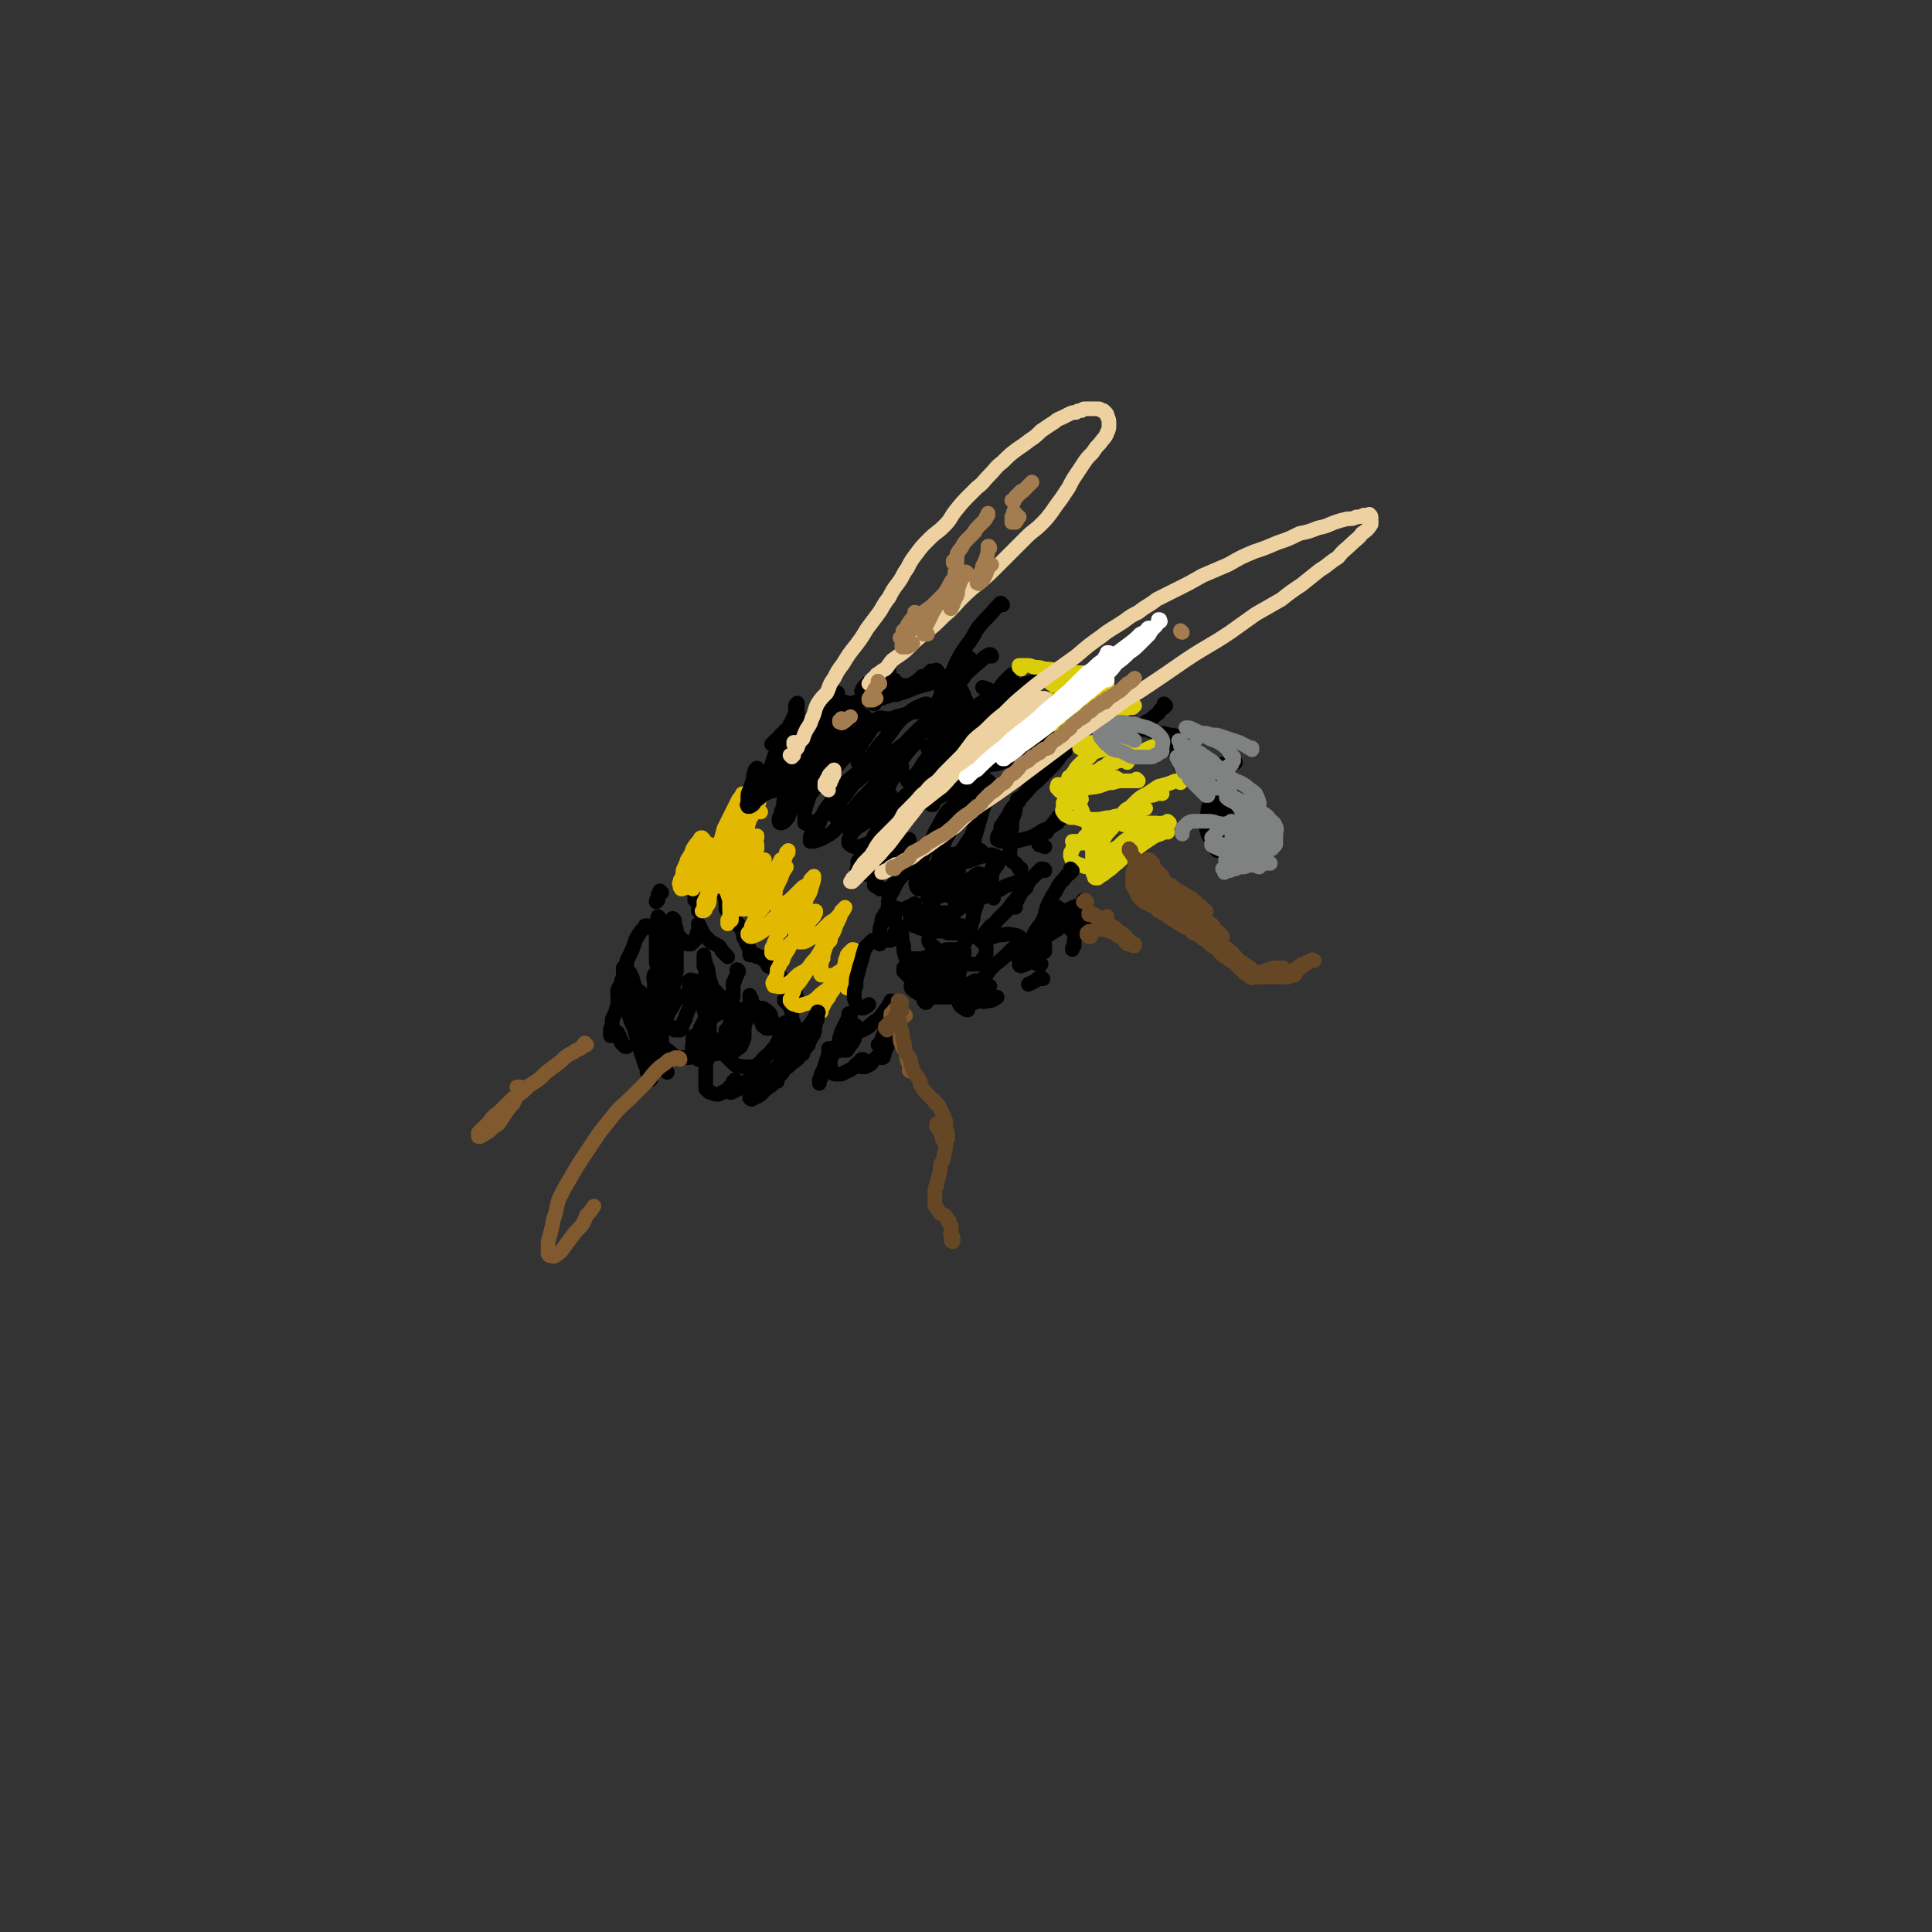 <svg viewBox='0 0 1054 1054' version='1.1' xmlns='http://www.w3.org/2000/svg' xmlns:xlink='http://www.w3.org/1999/xlink'><rect x="0" y="0" width="1054" height="1054" fill="#333333" stroke="none"/><g fill='none' stroke='rgb(0,0,0)' stroke-width='8' stroke-linecap='round' stroke-linejoin='round'><path d='M361,487c0,0 -1,-1 -1,-1 0,0 0,1 0,1 0,1 0,1 -1,1 0,2 0,2 0,3 -1,0 -1,0 -1,1 '/><path d='M353,506c0,-1 -1,-1 -1,-1 0,0 1,0 1,0 -2,2 -3,2 -4,4 -2,3 -2,3 -3,6 -1,3 -1,3 -2,5 -1,2 -1,2 -2,4 0,2 0,2 -1,3 0,1 0,1 -1,1 0,1 0,1 0,1 0,1 0,1 0,1 0,1 0,1 0,1 0,0 0,0 0,0 '/><path d='M342,530c0,0 -1,-1 -1,-1 0,0 0,1 0,1 0,0 0,0 0,0 0,0 0,0 0,1 -1,1 -1,1 -1,2 -1,2 -1,2 -1,4 -1,1 -1,1 -2,3 0,1 0,1 0,1 0,1 0,1 0,2 0,0 0,0 0,1 0,0 0,0 0,0 '/><path d='M344,535c0,-1 -1,-1 -1,-1 0,-1 0,0 0,0 0,1 0,1 -1,2 -1,2 -1,2 -2,5 -1,3 -1,3 -3,6 0,3 -1,3 -1,5 -1,2 -1,2 -2,4 0,2 0,2 0,4 -1,1 -1,1 -1,3 0,0 0,0 0,1 0,0 0,0 0,0 0,0 0,1 0,1 0,0 1,0 1,0 0,-1 0,-1 0,-1 1,0 1,0 1,-1 0,0 0,0 1,0 0,0 0,0 0,0 0,0 0,0 0,0 1,0 1,0 1,1 1,1 1,1 1,2 0,0 0,0 0,1 1,1 1,0 1,1 0,1 0,1 0,1 1,1 1,1 1,1 1,1 1,1 1,1 0,0 0,0 1,0 '/><path d='M347,545c-1,0 -1,0 -1,-1 0,0 0,1 0,1 0,0 0,0 0,0 0,0 -1,0 -1,0 0,1 0,1 0,1 0,4 0,4 0,7 1,4 1,4 1,8 1,4 1,4 2,7 1,4 1,4 2,7 1,3 1,3 2,6 1,2 1,2 1,4 1,1 1,1 1,2 1,1 0,1 0,1 1,0 1,1 1,1 0,0 0,-1 0,-1 0,-3 0,-3 0,-6 0,-4 0,-4 -1,-7 0,-5 0,-5 -2,-9 -1,-4 -1,-4 -2,-8 -1,-4 -1,-4 -2,-9 -1,-4 -1,-4 -1,-9 -1,-3 -1,-3 -2,-6 0,-1 0,-1 -1,-2 0,-1 0,-1 -1,-2 0,0 0,0 -1,0 0,0 0,0 0,0 -1,1 -1,2 -1,3 0,3 0,4 0,7 0,3 0,3 1,7 0,3 0,3 1,6 0,1 0,1 1,3 0,1 0,1 1,2 0,0 0,0 0,1 0,0 0,0 1,0 0,0 0,1 0,1 1,-1 2,-1 2,-2 1,-2 1,-3 1,-5 0,-3 0,-3 0,-6 1,-1 0,-1 0,-3 0,-1 0,-1 0,-1 0,-1 1,-1 0,-1 0,-1 0,-1 0,-1 0,0 0,0 0,0 0,0 0,0 0,0 0,2 0,2 0,4 1,3 1,3 1,5 1,2 1,2 1,3 0,1 1,1 1,2 0,0 0,0 0,1 0,0 0,0 1,1 0,0 0,0 0,0 1,0 1,0 1,-1 1,-3 1,-3 2,-6 0,-3 0,-3 0,-6 0,-2 0,-2 1,-5 0,-2 0,-2 0,-4 0,-1 0,-1 0,-2 0,0 0,0 0,-1 0,0 0,0 0,0 0,0 0,-1 0,0 0,1 -1,1 0,3 0,3 0,3 0,7 1,2 1,2 1,4 1,4 1,4 1,7 1,1 1,1 1,2 0,1 0,1 1,1 0,0 0,1 0,1 1,0 1,0 1,-1 2,-2 2,-3 2,-6 1,-3 1,-3 1,-7 0,-4 0,-4 0,-8 0,-3 0,-3 -1,-7 0,-4 0,-4 -1,-8 0,-4 -1,-4 -1,-8 -1,-2 0,-2 -1,-5 0,-3 0,-3 -1,-5 0,-1 0,-1 0,-1 -1,0 -1,0 -1,-1 0,0 0,0 0,0 -1,4 -1,4 -1,9 0,3 0,3 0,6 0,4 0,4 0,9 0,3 1,3 1,6 1,3 1,3 2,6 0,1 0,1 2,3 0,1 0,1 1,1 0,0 0,1 0,1 1,0 1,0 2,0 1,-2 1,-2 2,-5 1,-3 0,-3 1,-6 0,-3 0,-3 0,-7 0,-3 0,-3 0,-7 0,-3 0,-3 0,-7 0,-2 0,-2 -1,-5 0,-1 0,-1 0,-2 0,0 0,0 0,0 -1,-1 -1,-1 -1,-1 0,0 0,0 0,0 0,1 0,1 0,2 1,2 1,2 2,4 0,2 0,2 1,3 1,2 1,1 2,3 1,0 1,0 2,1 0,0 0,0 1,1 1,0 1,0 2,0 1,-1 1,-1 2,-2 1,-1 1,-2 1,-3 1,-2 1,-2 1,-3 0,-1 0,-1 0,-1 0,-1 0,-1 0,-1 0,0 0,0 0,0 0,-1 0,-1 0,-1 0,1 1,1 1,2 1,2 1,2 2,4 2,2 2,2 4,4 2,1 2,1 4,2 2,2 1,2 3,4 1,1 1,1 2,2 '/><path d='M403,530c0,0 0,-1 -1,-1 0,0 1,1 1,1 -1,1 -1,1 -1,2 0,1 -1,1 -1,2 0,1 0,1 -1,2 0,1 0,1 0,2 0,0 0,0 0,1 0,1 0,1 0,1 0,1 0,1 0,1 0,1 0,1 0,1 '/><path d='M400,544c0,0 -1,-1 -1,-1 -1,0 0,1 -1,2 -2,3 -2,2 -4,5 -1,1 -1,1 -2,3 -1,0 -1,0 -2,1 -1,0 -1,0 -2,1 0,0 0,0 0,1 -1,0 -1,0 -1,0 -1,0 -1,0 -1,0 0,0 0,0 0,0 -1,0 -1,0 -1,0 0,0 0,0 0,0 0,0 0,0 0,1 0,0 0,0 0,1 0,1 0,1 0,3 0,0 0,0 0,1 0,1 0,1 0,1 0,1 0,1 0,2 0,0 0,0 0,1 0,1 0,1 0,1 0,1 0,1 0,1 0,0 0,0 0,0 0,1 -1,0 -1,0 0,0 0,0 0,0 -1,0 -1,0 -1,-1 0,0 0,0 -1,-1 0,0 -1,0 -1,0 -1,0 -1,-1 -1,-1 -1,0 -1,0 -1,0 -1,1 -1,1 -1,1 0,1 0,2 0,3 0,2 -1,2 0,3 0,2 1,2 2,3 0,1 0,1 1,2 0,0 0,0 0,1 0,0 1,0 1,0 1,0 1,0 2,0 2,-2 2,-2 2,-4 1,-3 1,-3 1,-6 0,-3 0,-3 0,-6 0,-3 0,-3 -1,-5 -1,-3 -1,-3 -2,-6 -1,-4 -1,-4 -2,-7 -1,-3 -1,-3 -2,-5 0,-2 0,-2 -1,-4 -1,0 -1,0 -1,0 -1,0 -1,0 -1,0 0,0 0,-1 -1,0 0,0 0,0 0,1 0,2 0,2 0,3 1,2 1,2 1,3 0,1 1,1 1,1 0,1 0,1 1,1 0,1 0,1 1,1 0,0 1,0 1,0 2,-2 2,-2 2,-4 1,-3 1,-3 2,-5 0,-2 0,-2 0,-5 0,-2 0,-2 -1,-4 0,-2 0,-2 0,-4 0,0 0,0 0,-1 0,0 0,0 0,0 0,-1 0,-1 0,-1 0,0 0,0 0,0 0,3 1,3 1,5 2,4 1,4 2,8 1,3 1,3 2,6 2,3 2,3 3,6 1,2 1,2 1,4 1,0 1,0 2,1 0,0 0,0 0,1 0,0 0,0 0,0 0,0 0,1 0,0 0,0 0,0 0,-1 0,-2 0,-2 0,-4 -1,-3 -1,-3 -3,-4 -1,-2 -1,-2 -3,-3 -1,0 -1,0 -1,0 -2,-1 -2,-1 -4,-1 -1,0 -2,0 -3,1 -1,2 -1,2 -2,5 -2,2 -2,2 -3,5 -1,2 -1,2 -2,5 0,1 0,1 -1,2 0,1 0,1 -1,2 0,1 0,1 0,2 0,0 0,0 0,0 -1,1 -1,1 -1,1 0,0 -1,0 -1,0 -1,0 -1,0 -2,0 -2,-2 -2,-2 -4,-3 -1,-2 -1,-2 -3,-4 -1,-1 -1,-1 -2,-2 -1,-1 -1,-1 -1,-1 -1,0 -1,0 -1,-1 -1,0 -1,0 -1,0 0,0 -1,0 -1,0 0,2 0,2 0,5 1,3 1,3 2,7 1,2 1,3 3,5 1,3 2,3 4,5 2,1 2,2 4,3 1,1 1,1 3,1 2,0 2,0 4,0 1,0 2,0 3,-1 2,-1 2,-2 4,-4 2,-3 2,-3 3,-6 1,-3 1,-3 1,-6 1,-3 1,-3 1,-6 1,-2 1,-2 1,-4 0,-1 0,-1 0,-3 0,0 0,0 0,-1 0,0 0,0 0,0 0,0 -1,0 -1,0 0,3 0,3 0,6 -1,4 0,4 0,8 0,2 0,2 0,5 0,2 0,2 0,4 1,1 1,1 1,3 0,0 0,0 0,1 1,0 1,0 1,1 0,0 0,0 0,1 1,0 1,0 1,0 1,0 1,0 2,-1 1,-1 1,-2 2,-4 1,-2 1,-2 2,-3 1,-2 0,-2 1,-4 1,-2 1,-2 1,-4 1,-2 1,-2 1,-4 0,-2 1,-2 1,-3 0,-1 0,-1 0,-1 0,-1 0,-1 0,-1 0,0 0,0 0,0 0,-1 0,-1 0,-1 1,0 1,0 1,1 0,1 0,1 0,2 0,1 0,1 0,2 0,2 0,2 0,4 0,2 0,2 0,3 0,1 -1,1 -1,2 0,2 0,2 0,4 0,1 0,1 0,3 0,0 0,0 0,1 0,1 0,1 0,1 0,1 0,1 0,1 0,0 1,1 1,0 1,-1 2,-1 3,-2 1,-2 1,-2 2,-5 0,-3 0,-3 0,-6 1,-3 1,-3 2,-5 0,-3 0,-3 1,-5 0,-3 0,-3 0,-5 0,0 0,0 0,-1 0,0 0,0 0,-1 0,0 0,0 0,0 0,0 0,0 0,0 0,1 0,1 1,2 0,3 0,3 1,5 0,2 1,2 2,4 1,1 1,1 2,3 1,1 0,1 1,2 0,1 1,1 1,1 1,1 1,1 1,1 1,0 1,0 1,0 1,0 1,0 1,0 1,0 1,0 1,-1 0,-1 0,-1 0,-2 0,-1 0,-1 0,-2 -1,-2 0,-2 -1,-3 -2,-2 -2,-2 -4,-3 -2,0 -2,0 -4,-1 -1,0 -1,0 -2,0 -1,0 -2,0 -3,1 -1,1 -1,2 -2,3 -1,2 -2,2 -2,4 -1,1 -1,1 -2,3 0,2 0,2 -1,3 0,1 0,1 0,1 0,1 0,1 0,2 0,0 0,0 0,1 0,0 0,0 0,1 0,0 0,0 -1,1 0,0 0,0 0,0 0,0 0,0 -1,0 -1,0 -1,0 -1,0 -1,0 -1,-1 -1,-1 -1,0 -1,0 -1,0 -1,-1 -1,-1 -1,-1 0,0 0,0 -1,0 0,0 0,0 0,0 0,2 0,2 0,5 1,2 1,2 2,3 2,2 2,2 4,4 1,1 1,1 2,2 2,1 2,0 4,1 2,0 2,0 4,0 2,0 2,0 4,-1 3,-2 2,-2 4,-4 2,-2 3,-2 4,-4 2,-2 2,-2 3,-4 1,-2 1,-2 2,-4 1,-2 1,-2 1,-3 1,-1 1,-1 1,-2 0,0 0,0 0,0 0,-1 0,-1 0,-1 0,0 0,0 0,0 0,-1 0,-1 0,-1 0,0 0,0 0,0 0,0 0,0 0,1 0,0 0,0 0,1 0,0 0,0 0,0 0,0 0,0 0,0 1,1 1,1 1,1 0,0 0,0 0,0 1,0 1,0 1,0 1,-1 1,-2 2,-3 0,-1 0,-2 0,-3 0,-2 0,-2 0,-4 -1,-1 -1,-1 -1,-2 0,-1 0,-1 -1,-2 0,0 0,0 0,-1 0,0 0,0 -1,0 0,-1 0,-1 0,-1 0,0 0,0 0,0 0,0 -1,0 -1,0 0,0 0,0 0,1 1,0 1,0 1,1 0,0 0,0 1,1 0,0 0,0 1,1 0,0 0,0 1,0 0,1 0,1 1,1 0,0 0,0 0,0 1,-1 1,-2 1,-3 0,-2 1,-3 0,-5 -1,-2 -2,-2 -4,-4 -1,-2 -1,-2 -3,-4 -2,-2 -2,-2 -4,-4 -1,-2 -2,-2 -4,-3 -1,-2 0,-2 -2,-3 -1,-1 -1,-1 -2,-2 -1,0 -1,0 -2,0 0,-1 0,-1 -1,-1 0,0 0,0 -1,0 0,0 0,0 0,0 -1,0 -1,0 -1,0 0,0 0,0 0,0 0,0 0,0 -1,0 0,-1 0,0 0,-1 0,-1 0,-1 0,-2 -1,-2 -1,-2 -2,-4 0,-1 0,-1 -1,-2 -1,-2 0,-2 -1,-4 -1,-2 -1,-2 -2,-3 0,-1 0,-1 -1,-1 -1,-1 -1,-1 -1,-1 0,0 0,0 -1,0 0,-1 0,-1 0,-1 0,0 -1,0 -1,0 0,-1 0,-1 0,-1 0,0 0,0 0,0 0,0 0,0 0,-1 1,0 1,0 2,-1 0,0 0,0 0,-1 '/><path d='M404,493c0,0 -1,-1 -1,-1 0,0 1,0 1,0 0,0 0,0 -1,0 0,0 0,0 0,0 -1,0 -1,0 -1,0 -1,1 -1,1 -1,1 -1,0 -1,0 -1,1 -1,0 -1,0 -1,1 0,0 0,0 -1,1 0,0 0,0 -1,0 0,0 0,0 0,0 0,0 -1,0 -1,0 0,-2 0,-2 0,-4 -1,-2 0,-2 -1,-4 0,-2 0,-2 -1,-4 -1,-2 -1,-2 -1,-3 -1,-1 -1,-1 -2,-2 0,-1 0,-1 -1,-2 0,0 0,0 -1,0 0,0 0,-1 -1,0 -1,0 -1,1 -2,2 -1,2 -1,2 -2,4 -1,2 -1,2 -1,5 -1,2 -1,2 -1,4 0,1 0,1 0,2 0,0 -1,0 -1,1 0,0 0,0 0,1 0,0 0,0 0,0 0,1 0,1 0,1 1,-1 1,-1 1,-1 1,-2 1,-2 2,-3 0,-2 0,-2 0,-3 0,-1 0,-1 0,-2 0,-1 0,-1 0,-1 0,-1 0,-1 0,-1 0,-1 0,-1 0,-1 0,0 0,0 -1,0 0,0 0,0 -1,0 0,0 0,0 0,1 -1,1 -1,1 -1,2 -1,0 -1,0 -1,1 -1,0 -1,0 -1,1 0,0 0,0 0,1 0,0 0,0 0,0 0,0 0,0 0,-1 0,-2 0,-2 0,-4 1,-3 1,-3 2,-5 1,-3 0,-3 1,-5 0,-3 1,-3 1,-5 0,-2 0,-2 1,-4 0,-1 0,-1 0,-2 1,-1 0,-1 0,-2 0,0 0,0 0,0 '/></g>
<g fill='none' stroke='rgb(226,184,0)' stroke-width='8' stroke-linecap='round' stroke-linejoin='round'><path d='M410,488c0,0 -1,0 -1,-1 0,0 0,1 0,1 0,0 0,0 0,0 -1,0 -1,1 -1,1 0,0 0,0 0,0 '/><path d='M401,472c0,0 -1,-1 -1,-1 0,0 1,0 1,0 0,1 -1,1 -1,1 0,2 0,2 -1,4 0,4 -1,4 -1,7 0,4 0,4 0,7 0,3 0,3 0,6 0,2 1,2 1,4 0,1 0,1 0,1 0,1 0,1 0,1 0,0 0,0 0,0 0,0 0,-1 0,-1 0,-2 0,-2 0,-4 0,-3 0,-3 -1,-6 -1,-3 -1,-3 -2,-6 -1,-2 -1,-2 -2,-4 0,-1 0,-1 -1,-2 -1,-1 -1,-1 -2,-1 0,-1 0,-1 -1,-1 0,0 0,0 -1,0 -1,0 -1,0 -1,0 -1,1 -1,2 -2,3 0,1 0,1 -1,1 0,1 0,1 0,1 0,1 0,1 0,1 0,0 0,1 0,1 0,-1 0,-1 0,-1 0,-2 -1,-2 0,-5 0,-2 0,-2 0,-4 0,-2 0,-2 1,-4 0,-1 0,-1 0,-2 0,0 0,0 0,-1 0,0 -1,0 0,0 0,0 0,-1 0,-1 0,2 0,2 1,3 1,3 1,3 2,5 1,3 0,3 1,5 1,2 1,2 3,3 0,1 0,1 1,2 1,0 1,0 2,0 2,-1 2,-1 4,-2 1,-1 1,-2 2,-3 '/><path d='M408,451c0,0 0,0 -1,-1 0,0 1,1 1,1 0,0 0,0 -1,0 0,0 0,0 0,0 0,0 0,0 -1,1 -1,2 -1,2 -2,4 -1,2 -1,2 -1,4 -1,1 -1,1 -1,3 0,1 0,1 0,1 0,1 0,1 0,1 0,1 0,1 0,1 1,1 2,1 2,0 2,-1 2,-1 4,-2 2,-2 2,-2 3,-4 1,-1 0,-1 1,-2 0,0 0,0 1,-1 0,0 0,0 0,0 0,0 0,-1 0,-1 0,1 0,2 -1,3 0,3 0,3 -2,6 -1,3 -1,3 -3,7 -1,3 -1,3 -2,5 -1,2 -1,2 -2,4 0,1 0,1 0,2 0,0 0,0 0,1 0,0 0,0 0,1 1,0 1,0 2,0 2,-2 2,-2 4,-4 2,-2 2,-2 3,-5 2,-2 1,-2 3,-4 0,-1 1,-1 1,-2 0,0 0,0 1,0 0,-1 0,0 0,-1 0,0 0,0 0,0 -1,2 -1,2 -2,4 -2,3 -2,3 -4,6 -2,3 -1,3 -2,6 -2,2 -2,2 -3,5 0,1 -1,1 -1,3 0,1 0,1 -1,1 0,1 0,1 0,1 0,1 0,1 1,1 2,0 3,0 5,-1 3,-2 3,-3 5,-5 3,-3 2,-3 5,-6 2,-2 2,-2 4,-5 1,-2 1,-2 2,-3 1,-1 1,-1 2,-2 1,-1 1,-1 1,-1 0,0 0,0 0,0 0,0 0,0 0,0 -2,3 -2,3 -3,6 -2,4 -2,4 -4,8 -3,3 -3,3 -5,7 -2,3 -3,3 -4,6 -2,2 -1,2 -3,5 0,1 0,1 -1,3 0,0 0,0 -1,1 0,1 0,1 0,1 1,1 1,1 2,1 3,-1 3,-1 6,-3 4,-3 3,-4 6,-7 3,-3 3,-3 6,-6 3,-2 3,-2 6,-5 2,-1 2,-1 4,-3 0,-1 0,-1 1,-2 0,0 0,0 1,0 0,-1 0,-1 0,-1 0,0 0,0 0,0 -1,3 -1,3 -2,5 -2,4 -3,4 -5,7 -2,3 -2,3 -4,6 -2,3 -2,3 -3,6 -2,2 -2,2 -3,5 -1,2 -1,2 -1,3 -1,1 -1,1 -1,2 0,0 0,0 0,1 0,0 0,1 0,1 2,0 2,0 4,-1 4,-2 4,-2 7,-5 3,-2 3,-2 5,-5 2,-2 2,-3 4,-5 1,-2 1,-2 3,-4 0,0 0,-1 1,-2 0,0 0,0 0,0 0,0 0,0 0,-1 0,0 0,0 0,0 -2,3 -2,3 -5,6 -3,4 -3,4 -5,8 -3,3 -3,3 -5,7 -2,3 -2,3 -3,6 -2,2 -1,2 -3,5 0,2 0,2 -1,5 -1,1 -1,1 -1,2 0,0 -1,0 0,1 0,1 0,1 1,1 2,0 2,1 4,0 4,-2 4,-2 7,-5 3,-3 4,-2 7,-5 2,-3 2,-3 4,-5 2,-3 2,-3 3,-5 2,-2 2,-2 4,-4 0,0 0,0 1,-1 0,0 0,0 0,0 0,0 0,0 0,0 -1,0 -1,0 -2,1 -2,3 -2,3 -4,6 -2,3 -2,3 -5,7 -2,3 -2,3 -4,6 -2,3 -2,3 -4,5 -1,3 -1,3 -2,5 0,1 0,1 -1,2 0,0 0,1 0,1 1,1 1,2 3,2 2,1 2,1 4,0 4,-1 4,-1 7,-3 3,-3 3,-3 6,-5 3,-3 3,-3 5,-5 3,-3 3,-3 6,-5 2,-2 2,-2 5,-4 1,-1 1,-1 1,-2 1,-1 1,-1 1,-1 0,0 0,0 0,0 0,-1 0,-1 0,-1 -2,1 -3,1 -4,3 -3,2 -3,2 -5,5 -2,3 -2,3 -4,7 -1,2 -1,3 -3,5 -1,3 -2,3 -3,5 -1,2 -1,2 -2,4 0,0 0,0 0,1 0,0 0,0 -1,0 '/><path d='M426,493c0,0 0,0 -1,-1 0,0 0,0 0,0 -2,-1 -2,-2 -4,-3 -1,0 -1,0 -2,-1 -1,0 -1,0 -1,0 -1,0 -1,0 -2,0 0,0 0,0 -1,0 -1,1 -1,1 -1,1 -1,0 -1,0 -1,0 -1,0 -1,0 -1,0 0,0 0,0 0,0 -1,0 0,0 -1,-1 0,-1 0,-1 0,-2 0,-1 0,-1 -1,-1 0,-1 0,-1 0,-1 -1,-1 -1,-1 -1,-1 -1,0 -1,-1 -1,-1 -2,1 -2,1 -4,2 -1,2 -1,2 -2,5 -2,3 -1,3 -2,6 -1,2 -1,2 -2,4 0,2 0,2 -1,3 0,1 0,1 0,1 0,1 0,1 0,1 0,0 0,0 0,0 0,0 0,0 0,0 1,-2 1,-2 2,-4 1,-3 1,-3 1,-6 0,-3 0,-3 0,-6 0,-2 1,-2 0,-5 0,-2 0,-2 -1,-4 -1,-1 -1,-1 -1,-3 -1,-1 -1,-1 -1,-1 -1,-1 -1,-1 -1,-1 -1,0 -2,0 -3,0 -1,1 -2,1 -3,2 -2,2 -2,3 -3,5 -1,3 0,4 -1,7 -1,2 -1,2 -2,4 0,1 0,2 0,3 0,1 0,0 0,1 -1,0 0,0 -1,1 0,0 0,0 0,0 1,0 2,0 2,-2 2,-2 2,-2 2,-6 1,-3 1,-3 1,-6 1,-3 1,-3 1,-6 1,-3 0,-3 0,-6 0,-2 0,-2 0,-5 0,-2 0,-2 0,-3 -1,-1 0,-1 -1,-2 0,0 0,0 -1,0 0,0 0,-1 0,0 -1,0 -1,0 -2,1 -1,2 -1,2 -1,4 0,2 0,2 -1,4 0,1 0,1 0,2 0,0 0,1 0,1 1,1 0,1 1,2 0,0 0,0 0,0 2,1 2,1 4,0 1,0 1,0 2,-1 1,-2 1,-2 2,-3 1,-1 1,-1 1,-2 1,-1 1,-1 1,-2 0,0 0,0 0,-1 0,0 0,0 0,-1 0,0 0,0 0,0 0,0 0,0 0,0 0,0 0,0 0,0 -1,0 -1,0 -1,1 0,0 0,0 0,0 0,1 0,1 0,1 0,1 0,1 0,1 1,0 1,0 2,0 2,-1 2,-2 5,-4 '/><path d='M415,443c-1,0 -1,-1 -1,-1 -1,0 0,0 0,0 -1,0 -1,0 -1,0 -1,1 -1,1 -2,2 -3,3 -2,4 -4,7 -2,3 -2,3 -3,7 -2,3 -2,3 -4,6 -1,3 0,3 -1,6 -1,2 -1,2 -1,5 -1,1 -1,1 -1,2 0,1 0,1 0,2 0,0 0,0 0,1 1,0 1,0 2,0 '/><path d='M411,463c0,0 -1,0 -1,-1 0,0 1,1 1,1 0,0 -1,0 -1,0 -1,0 -1,0 -1,0 -2,1 -2,1 -3,1 -2,1 -2,2 -3,3 -2,1 -2,1 -3,2 0,1 0,1 -1,1 0,1 0,1 -1,1 0,0 0,0 -1,1 '/><path d='M392,471c0,-1 -1,-1 -1,-1 0,0 1,0 1,0 0,0 0,0 -1,0 0,1 0,1 -1,1 -1,2 -1,2 -2,4 -1,1 -1,1 -1,2 -1,1 -1,1 -2,2 0,1 0,1 0,2 0,0 0,0 -1,1 0,0 0,0 0,1 0,0 0,0 0,0 0,0 0,0 0,0 0,-1 0,-1 0,-3 1,-2 1,-2 2,-3 1,-1 1,-1 1,-3 1,-1 0,-1 0,-2 0,0 0,0 0,-1 0,0 0,0 0,-1 0,0 0,0 0,-1 0,0 0,0 0,0 -1,0 -2,-1 -3,0 -1,1 -1,2 -2,4 -1,2 -1,2 -1,4 -1,2 -1,2 -2,3 0,1 0,1 0,2 -1,1 -1,1 -1,1 0,1 0,1 0,1 0,1 0,1 0,1 0,0 0,0 0,0 0,0 0,0 0,0 0,0 0,0 0,0 0,0 0,0 0,0 0,-1 0,-1 -1,-2 0,0 0,0 0,0 0,-1 0,-1 0,-1 -1,0 -1,0 -1,0 0,-1 0,0 -1,0 0,0 0,0 -1,0 0,0 0,0 0,1 0,0 0,0 -1,0 0,0 0,0 0,1 0,0 0,0 0,0 0,0 0,0 0,-1 2,-1 2,-1 4,-3 1,-3 1,-3 2,-5 1,-2 1,-2 2,-4 1,-2 1,-2 2,-5 0,-2 0,-2 0,-4 1,-1 1,-1 1,-3 0,0 0,0 0,-1 0,0 0,0 0,0 -1,0 -1,-1 -1,-1 -1,0 -1,0 -1,1 -2,2 -2,2 -4,5 -1,3 -1,3 -3,6 -1,3 -1,3 -2,5 -1,2 0,2 -1,5 -1,1 -1,1 -1,2 0,0 0,0 0,1 -1,0 0,0 0,1 0,0 0,0 0,1 0,0 0,0 0,0 1,-1 2,-1 3,-3 1,-1 1,-2 2,-4 1,-1 1,-1 2,-3 1,-2 1,-2 2,-3 0,-1 0,-1 0,-1 0,0 0,0 0,-1 0,0 0,0 0,0 0,0 0,0 0,0 -1,1 -1,1 -2,3 -1,2 -1,2 -3,5 -1,2 -1,2 -2,4 0,1 0,1 -1,1 0,1 0,1 0,1 0,1 0,1 0,1 0,1 -1,1 0,1 2,-1 2,0 4,-2 4,-3 4,-3 7,-7 3,-3 3,-3 5,-7 3,-4 3,-4 5,-7 2,-4 2,-4 4,-8 1,-4 1,-4 3,-8 1,-3 2,-3 3,-6 1,-3 1,-3 2,-5 0,-1 0,-1 0,-1 0,0 0,0 0,0 0,-1 0,-1 0,-1 -1,2 -1,2 -2,3 -2,4 -2,4 -4,8 -2,4 -2,4 -4,8 -1,4 -1,4 -2,7 -1,2 -2,2 -3,4 0,1 0,1 0,3 0,0 -1,0 -1,0 0,1 0,1 0,1 1,1 1,1 2,1 2,-2 3,-2 5,-4 2,-2 2,-2 4,-5 3,-4 3,-4 5,-7 2,-3 2,-3 4,-6 1,-2 1,-2 3,-5 1,-1 1,-1 2,-3 0,0 0,0 0,0 0,0 0,0 0,-1 0,0 0,0 0,0 -1,2 -1,2 -2,3 -1,4 -1,4 -3,7 -1,4 -2,4 -3,8 -1,2 0,2 -1,5 -1,3 -1,3 -2,5 0,2 0,2 -1,3 0,1 0,1 0,1 0,1 0,1 0,1 0,0 0,1 1,1 1,0 1,0 2,0 2,0 2,-1 3,-2 2,-1 2,-1 3,-2 1,-1 1,-2 1,-3 1,-1 1,-1 1,-1 0,0 0,0 0,-1 0,0 0,0 0,0 0,0 0,-1 0,-1 0,1 0,1 0,2 -1,2 -1,2 -2,4 -1,2 -1,2 -2,5 -1,2 -1,2 -1,4 0,1 0,1 0,3 0,1 0,1 0,2 0,0 0,0 0,1 1,0 1,0 2,0 3,1 3,1 6,0 2,-2 2,-2 4,-5 2,-2 2,-2 4,-4 1,-2 1,-2 2,-4 2,-1 2,-1 3,-3 0,0 0,0 0,-1 1,0 0,0 0,0 1,0 1,0 1,0 0,-1 0,-1 0,-1 0,1 0,1 -1,2 -1,3 -1,3 -2,6 -1,3 -1,3 -2,6 -1,2 0,2 -1,5 -1,2 -1,2 -1,4 -1,2 -1,2 -1,3 0,1 0,1 0,2 0,0 0,0 0,1 1,0 1,1 2,1 2,0 2,0 4,-1 3,-2 3,-2 6,-5 2,-2 2,-2 4,-4 2,-1 2,-1 4,-3 0,-1 0,-1 1,-2 0,0 0,0 0,0 1,-1 1,-1 1,-1 0,0 0,0 0,0 0,0 0,0 0,0 0,2 0,2 -1,5 -1,4 -1,4 -3,7 -1,4 0,4 -2,7 -1,3 -1,3 -2,5 -1,2 -1,2 -2,4 0,2 0,2 0,4 0,1 0,1 0,1 0,1 0,1 0,2 1,0 1,1 2,1 3,0 3,0 6,-2 3,-1 3,-1 6,-4 2,-2 2,-2 4,-4 2,-2 2,-1 4,-3 2,-2 2,-2 3,-4 1,0 1,0 1,-1 0,0 0,0 0,0 0,0 0,0 1,-1 0,0 0,0 0,0 -1,2 -1,2 -2,3 -1,3 -1,3 -3,7 -1,4 -2,4 -3,7 -2,3 -2,3 -3,6 -1,3 -1,3 -1,5 -1,2 -1,2 -1,4 0,1 0,1 0,3 0,0 0,0 0,0 0,1 -1,1 0,2 1,0 1,0 3,0 1,1 2,1 3,0 2,0 2,-1 4,-2 2,-1 2,0 3,-2 2,-1 2,-1 4,-3 1,-1 1,-1 1,-2 1,-1 1,-1 1,-1 0,-1 0,-1 0,-1 0,0 0,0 0,-1 0,0 0,0 0,-1 0,0 0,0 -1,0 0,-1 0,-1 -1,-1 -1,1 -1,1 -2,2 -1,1 -1,1 -1,2 -1,2 -1,2 -1,4 -1,2 -1,2 -1,4 0,2 0,3 0,4 0,1 1,1 1,2 0,1 0,1 0,1 0,1 0,0 1,1 0,0 0,0 0,1 0,0 0,-1 0,-1 0,-2 0,-2 0,-4 0,-3 0,-3 -1,-5 0,-2 0,-2 0,-4 '/></g>
<g fill='none' stroke='rgb(0,0,0)' stroke-width='8' stroke-linecap='round' stroke-linejoin='round'><path d='M410,432c0,0 -1,-1 -1,-1 0,0 0,0 0,0 0,1 0,0 0,0 0,0 0,0 0,0 1,1 0,0 0,0 0,0 0,0 0,0 1,1 0,1 0,1 0,1 0,1 0,2 0,1 0,1 0,2 0,1 0,1 0,1 -1,1 0,1 0,2 -1,0 -1,0 -1,1 0,0 0,0 0,0 0,0 0,0 0,0 1,-2 2,-2 2,-4 1,-2 1,-2 1,-5 0,-3 0,-3 1,-5 0,-2 0,-2 1,-3 0,-1 0,-1 0,-2 1,-1 0,-1 0,-1 0,0 1,0 0,-1 0,0 0,0 0,0 0,1 -1,1 -1,1 -1,3 -1,3 -1,5 -1,3 -1,3 -2,6 -1,2 -1,2 -1,4 0,1 0,1 0,2 0,1 0,1 0,2 0,0 -1,0 0,0 0,1 0,1 1,1 2,-1 2,-1 3,-3 3,-2 3,-2 5,-5 2,-4 2,-4 3,-7 2,-3 2,-3 3,-6 1,-3 1,-3 1,-6 1,-1 1,-1 2,-3 0,0 0,0 0,-1 0,0 0,0 0,0 0,-1 0,-1 0,-1 0,0 -1,0 -1,1 -2,2 -2,2 -3,5 -1,3 -1,3 -2,6 -1,3 -1,3 -2,5 0,2 0,2 -1,4 0,1 0,1 0,1 0,1 0,1 0,1 0,1 0,1 0,1 1,1 1,1 2,0 2,-1 3,-1 4,-3 2,-2 2,-3 4,-5 1,-3 2,-3 3,-6 2,-2 1,-2 3,-4 0,-2 0,-2 1,-3 0,-1 0,-1 0,-2 0,0 0,0 0,-1 0,0 0,-1 0,-1 -1,0 -1,0 -1,0 -2,1 -2,1 -4,2 -2,3 -2,3 -3,6 -1,2 -1,2 -2,5 -1,2 -1,2 -2,5 -1,2 -1,1 -2,3 0,1 0,1 0,1 0,1 0,1 0,1 0,1 0,1 0,1 1,1 1,1 2,0 3,-1 2,-1 4,-3 3,-3 3,-3 5,-6 2,-2 2,-2 3,-5 2,-2 2,-2 3,-4 0,-1 0,-1 1,-3 0,0 0,0 1,-1 0,0 0,0 0,0 0,0 0,0 0,0 -1,1 -1,2 -2,3 -2,4 -2,4 -4,8 -1,4 -1,4 -2,8 -2,3 -2,3 -3,7 -1,3 0,3 -1,6 -1,2 -1,2 -1,4 -1,1 -1,1 -1,2 0,1 0,1 0,1 0,0 0,1 1,1 0,0 1,0 2,-1 2,-2 2,-2 3,-5 2,-3 2,-3 3,-5 1,-2 1,-2 2,-4 1,-3 1,-3 2,-5 0,-2 0,-2 1,-4 0,-1 0,-1 0,-2 0,-1 0,-1 0,-1 0,-1 0,-1 0,-1 0,0 0,0 0,-1 -1,0 -1,0 -1,0 0,0 0,0 0,0 -1,0 -1,0 -1,0 0,0 0,0 0,0 1,-1 1,-1 2,-2 1,-2 1,-1 3,-3 2,-2 2,-2 3,-4 1,-1 1,-1 2,-3 1,-2 1,-2 2,-3 1,-1 1,-1 1,-2 1,0 0,0 0,0 0,-1 0,-1 0,-1 0,0 0,0 0,0 0,1 0,1 -1,2 -1,1 -1,1 -2,2 -2,1 -1,1 -3,3 -1,1 0,1 -2,2 0,0 0,0 -1,0 0,1 0,1 0,1 -1,0 -1,1 -1,1 -1,0 -1,0 -1,0 -1,0 -1,0 -1,0 -1,0 -1,0 -1,0 0,0 0,0 -1,0 0,0 0,0 0,-1 0,0 0,0 0,0 0,0 0,0 0,0 0,-1 0,-1 0,-1 1,0 1,-1 1,-1 2,-1 2,0 4,-1 2,-2 2,-2 3,-3 2,-2 3,-2 4,-4 2,-1 2,-1 4,-3 1,-2 1,-2 3,-3 1,-2 0,-2 2,-3 0,-1 0,-1 1,-1 0,-1 0,-1 0,-1 0,0 0,0 0,0 0,0 0,0 0,0 -1,2 -1,2 -1,4 -1,2 -1,2 -1,5 -1,1 -1,1 -1,3 0,0 0,0 0,1 0,0 0,0 0,1 1,1 1,1 3,1 0,0 1,1 1,0 3,0 3,0 5,-2 2,-2 2,-2 4,-4 2,-2 2,-2 3,-4 1,-2 1,-2 1,-3 0,-1 0,-1 0,-2 0,0 0,0 0,0 -1,-1 -1,-1 -3,-1 -1,0 -2,0 -3,1 -3,2 -3,2 -5,5 -4,3 -4,3 -6,6 -2,3 -2,3 -4,5 -1,3 -1,3 -3,5 -1,2 -1,2 -3,4 -1,1 -1,1 -2,2 -1,1 0,1 -1,1 0,0 0,1 -1,1 0,0 0,0 0,0 -1,0 -1,0 -1,0 0,0 0,0 -1,-1 0,0 0,-1 -1,-1 -1,-2 -1,-2 -3,-2 -1,-1 -1,-1 -3,-2 -1,0 -1,0 -2,0 -1,0 -2,0 -3,1 0,0 0,0 -1,1 -1,0 -1,0 -1,1 -1,0 -1,0 -1,0 0,0 0,0 0,0 0,0 1,-1 2,-1 3,-3 3,-3 6,-5 4,-3 4,-3 7,-6 3,-3 3,-3 6,-6 2,-3 2,-3 4,-6 3,-2 3,-2 5,-5 1,-1 1,-2 2,-3 0,-1 0,-1 1,-2 0,0 0,0 0,0 0,0 0,-1 0,-1 -2,2 -3,2 -5,4 -3,2 -2,3 -5,5 -2,3 -2,3 -5,6 -1,2 -1,3 -3,5 -1,1 -1,1 -3,2 -1,1 -1,1 -2,2 0,1 0,1 -1,1 '/><path d='M429,400c0,0 -1,0 -1,-1 0,0 1,1 1,1 -1,0 -1,0 -1,1 -1,1 -1,1 -2,2 -1,0 -2,0 -3,1 0,1 0,1 0,1 -1,0 -1,0 -1,0 0,1 0,1 0,1 -1,0 -1,0 -1,0 0,0 0,0 0,0 1,0 1,0 1,-1 2,-1 2,-1 3,-3 1,-1 1,-1 2,-2 1,0 0,0 1,-1 1,-1 1,-1 2,-2 1,-1 1,-1 1,-2 1,-1 1,-1 1,-1 0,-1 0,-1 1,-2 0,0 0,0 0,-1 1,-1 0,-1 1,-2 0,-1 0,-1 0,-2 0,0 0,0 0,-1 1,-1 0,-1 0,-1 0,-1 1,-1 1,-1 0,0 0,-1 0,0 0,1 0,1 0,3 0,2 0,2 0,4 0,2 0,2 0,4 0,2 0,2 0,4 0,1 0,1 1,2 0,0 0,1 0,1 1,1 1,1 2,1 2,0 2,0 4,-2 2,-1 2,-2 4,-4 2,-2 1,-3 3,-5 2,-3 2,-3 4,-5 1,-2 1,-3 2,-5 0,-1 0,-1 1,-2 0,-1 0,-1 0,-1 0,0 0,0 0,-1 0,0 0,0 1,0 0,0 0,0 0,0 0,0 0,0 0,0 0,1 0,1 0,1 0,1 0,1 0,2 1,1 0,1 1,2 1,0 1,0 3,0 3,1 3,1 6,0 3,-1 3,-2 6,-3 3,-2 3,-2 6,-3 2,-2 2,-2 3,-4 2,-1 2,-1 3,-2 0,0 1,0 1,0 0,0 0,0 1,0 0,0 0,0 0,0 0,0 0,-1 0,0 1,0 1,0 1,0 0,1 0,1 0,1 1,1 1,1 1,1 0,0 0,0 1,0 2,1 2,1 3,1 3,0 3,0 5,-1 3,-2 3,-2 5,-4 2,0 2,0 3,-1 1,-1 1,-1 2,-2 0,0 1,0 1,0 1,0 1,0 1,0 0,0 1,-1 1,0 1,0 0,1 1,2 0,1 0,1 1,2 0,1 -1,1 0,3 0,1 0,0 0,1 0,1 0,1 0,1 1,1 1,1 1,1 0,1 0,1 0,1 0,0 0,0 1,0 1,0 1,0 2,0 1,0 1,0 2,0 0,-1 0,-1 1,-1 1,0 1,0 1,0 1,0 1,0 2,0 0,0 0,0 1,1 1,0 1,0 1,1 1,1 1,1 1,3 0,0 0,0 1,1 0,1 0,1 0,2 0,0 0,0 1,1 0,0 0,0 0,1 0,0 0,0 1,1 0,0 0,0 0,0 0,0 0,0 0,0 0,0 0,0 0,0 0,0 0,0 0,0 -2,-1 -2,-1 -5,-1 -1,0 -1,0 -2,0 -2,0 -2,0 -5,0 -3,0 -3,0 -7,1 -4,0 -4,0 -7,1 -4,1 -4,0 -7,1 -3,1 -3,1 -7,2 -2,1 -2,1 -5,2 -2,1 -2,1 -5,2 -2,1 -2,1 -3,2 -2,2 -1,2 -3,4 -1,3 -2,2 -3,5 -2,2 -2,2 -2,4 0,1 0,1 0,2 0,2 0,2 0,3 0,0 0,1 0,1 2,0 2,1 4,0 2,-1 3,-1 4,-3 2,-2 2,-2 4,-4 2,-3 2,-3 3,-6 1,-2 1,-2 2,-4 0,-2 0,-2 0,-3 1,-1 1,-1 1,-2 0,-1 0,-1 -1,-2 0,0 0,0 -1,0 -3,0 -3,-1 -5,0 -4,2 -3,3 -7,6 -4,3 -4,2 -7,6 -3,2 -3,2 -5,5 -2,2 -2,2 -4,5 -1,1 -1,1 -2,3 0,0 0,0 -1,1 0,0 0,1 0,1 1,0 1,0 2,0 3,-2 3,-3 6,-6 '/><path d='M477,384c0,0 -1,0 -1,-1 0,0 0,0 0,0 -1,-1 -1,-1 -2,-1 -1,-1 -1,-1 -2,0 -3,0 -3,0 -5,2 -4,3 -4,3 -8,7 -3,4 -4,4 -7,8 -3,4 -2,4 -5,8 -3,5 -3,5 -6,10 -2,3 -2,3 -5,7 -1,3 -1,3 -2,6 -1,1 -1,1 -1,2 0,1 -1,1 0,1 0,1 1,1 1,1 3,-1 3,-1 5,-2 4,-2 4,-3 6,-6 3,-3 3,-3 5,-7 2,-3 2,-3 4,-6 2,-3 2,-3 4,-6 0,-1 0,-1 1,-2 0,0 0,0 0,-1 0,0 0,0 0,0 0,0 0,0 0,0 -3,4 -3,4 -5,8 -3,4 -3,4 -6,8 -2,4 -2,5 -3,9 -2,4 -3,3 -4,7 -1,3 -1,3 -2,6 0,2 0,2 0,4 0,1 0,1 0,2 0,0 0,1 0,1 2,1 3,1 5,0 3,-2 3,-2 6,-5 4,-3 3,-3 6,-6 3,-3 3,-3 6,-6 2,-2 2,-2 4,-5 1,-2 0,-2 2,-4 0,-1 0,-1 1,-2 0,0 0,0 0,0 0,0 0,0 0,0 -2,1 -2,1 -4,3 -4,3 -4,3 -7,7 -3,4 -3,4 -5,7 -3,4 -3,4 -5,8 -1,3 -1,3 -3,6 -1,2 -1,2 -2,3 -1,1 -1,1 -1,2 0,1 0,1 0,2 1,0 1,0 2,0 3,-1 4,-1 7,-3 4,-2 4,-3 7,-6 4,-3 4,-4 8,-8 2,-2 2,-2 4,-4 3,-4 3,-4 6,-8 2,-3 2,-3 3,-5 0,-2 0,-2 0,-4 1,-1 1,0 1,-1 0,0 0,-1 0,-1 -1,0 -1,0 -2,0 -3,2 -4,2 -7,4 -3,3 -3,3 -6,5 -2,3 -2,3 -4,6 -2,2 -2,2 -3,5 -1,2 -1,2 -1,4 -1,0 -1,0 -1,1 0,1 -1,1 0,2 0,0 1,1 2,1 3,-1 3,-1 6,-2 5,-2 4,-2 8,-5 4,-2 4,-2 7,-5 3,-2 3,-2 5,-5 2,-2 1,-3 3,-5 1,-2 1,-2 3,-4 1,-1 1,-1 2,-2 0,0 0,0 0,-1 0,0 0,0 0,0 -1,-1 -1,-1 -1,0 -3,1 -3,1 -5,3 -3,2 -3,2 -6,5 -3,3 -2,3 -5,5 -3,3 -3,3 -6,6 -2,3 -3,3 -4,6 -2,2 -2,2 -3,5 0,1 0,1 -1,2 0,0 0,0 0,0 0,1 0,1 1,1 2,1 2,1 4,1 3,-1 4,-2 7,-4 3,-1 2,-2 5,-4 2,-1 2,-1 3,-3 2,-2 1,-2 3,-4 0,-1 0,0 1,-1 0,-1 0,-1 0,-1 1,0 1,0 1,-1 0,0 -1,0 -1,0 -2,1 -2,1 -4,3 -3,2 -3,2 -5,5 -3,3 -3,3 -6,6 -2,2 -2,2 -4,5 -1,1 -1,1 -2,3 -1,1 0,1 -1,2 0,1 0,2 0,2 1,1 2,2 4,2 3,0 4,-1 7,-2 4,-2 4,-3 7,-6 4,-3 4,-3 8,-6 4,-4 4,-4 7,-8 3,-3 3,-3 6,-6 2,-2 2,-2 4,-4 1,-2 1,-2 2,-3 0,-1 0,-1 1,-2 0,0 0,0 0,0 -1,0 -1,-1 -1,-1 -3,2 -4,2 -7,4 -4,3 -3,3 -7,6 -3,3 -2,4 -5,7 -4,5 -4,5 -8,10 -3,3 -3,3 -5,7 -3,4 -3,4 -5,7 -1,3 -2,3 -3,5 0,2 0,2 0,4 0,0 -1,0 0,1 0,1 1,1 2,1 2,1 2,1 4,1 3,-1 3,-1 6,-3 3,-2 3,-2 6,-4 2,-2 2,-2 4,-5 2,-1 2,-1 3,-3 1,-1 1,-1 3,-2 0,0 0,0 0,-1 0,0 0,0 0,0 0,0 0,-1 0,-1 -1,1 -1,1 -3,2 -2,2 -2,2 -4,4 -2,2 -2,3 -4,5 -2,3 -3,2 -4,5 -2,2 -1,2 -2,4 -1,1 -1,1 -1,3 0,0 0,0 -1,1 0,1 0,1 0,1 1,1 2,1 3,2 2,0 2,0 4,0 2,-1 2,-1 4,-3 3,-2 2,-2 4,-4 2,-2 2,-2 4,-4 1,-1 1,-1 2,-2 1,-1 1,-1 1,-1 1,0 0,0 1,-1 0,0 0,0 0,0 0,0 0,0 0,0 -2,1 -2,0 -3,1 -2,3 -2,3 -4,6 -2,2 -2,2 -4,5 -1,2 -1,2 -2,4 -1,2 -1,2 -2,3 0,1 0,1 0,2 -1,1 0,1 0,2 0,1 -1,1 0,1 1,1 1,1 3,1 2,1 2,1 4,1 2,0 2,0 3,-1 2,0 2,-1 4,-2 '/><path d='M509,494c0,0 -1,-1 -1,-1 0,0 0,1 0,1 0,0 0,0 0,0 0,0 0,0 0,0 -1,1 -1,1 -1,1 -1,1 -1,1 -1,2 -1,0 -1,0 -2,1 -1,1 -1,1 -2,1 0,0 0,1 -1,1 0,0 0,0 -1,0 0,0 0,1 -1,1 0,0 0,0 -1,0 0,0 0,0 -1,0 0,0 0,0 0,0 0,0 0,0 0,0 0,0 0,0 0,0 0,0 -1,1 0,1 0,0 0,0 0,0 0,0 0,0 0,0 1,0 1,0 2,0 1,0 1,0 1,0 1,0 1,0 2,0 1,0 1,0 2,0 1,0 1,0 1,0 1,0 1,0 1,0 0,0 0,0 1,0 0,0 0,0 0,0 0,0 0,0 0,0 0,0 0,0 0,-1 0,0 0,0 -1,0 -1,0 -1,0 -2,-1 -1,0 -1,0 -2,0 -1,0 -1,0 -2,0 0,1 0,1 -1,1 0,0 -1,0 -1,0 -1,0 -1,0 -1,1 0,0 0,0 0,1 0,0 -1,0 0,1 1,1 1,1 2,1 2,1 2,1 5,2 2,0 2,0 4,1 2,0 2,0 3,0 1,0 1,0 3,0 2,-1 2,-1 3,-2 1,0 1,0 2,-1 1,0 1,0 1,-1 0,0 0,0 0,-1 0,-1 0,-1 0,-1 0,-1 0,-1 0,-2 0,-1 0,-1 0,-1 -1,-1 -1,-1 -2,-1 -1,0 -1,0 -3,0 -1,0 -1,0 -2,0 -1,1 -1,1 -2,2 0,0 0,0 -1,1 0,0 0,0 -1,1 0,1 0,1 0,2 0,0 0,0 1,1 0,0 0,1 1,1 1,1 1,1 3,1 2,1 2,1 3,2 2,0 2,0 4,0 1,0 1,0 3,0 0,0 0,0 1,0 0,0 0,0 1,0 0,0 0,0 0,0 1,0 1,0 1,0 1,-1 1,-1 1,-1 0,0 1,0 1,0 0,-1 0,-1 0,-1 0,0 0,0 -1,-1 -1,0 -1,0 -3,-1 -2,0 -2,0 -5,0 -2,0 -2,0 -4,0 -2,0 -2,0 -3,1 -2,1 -2,1 -4,2 0,0 -1,0 -1,1 -1,0 0,0 -1,1 0,0 0,0 0,1 0,2 -1,2 0,3 1,2 2,2 3,3 1,2 1,2 3,3 2,2 2,2 5,3 2,2 3,2 6,3 1,0 1,0 3,0 1,0 1,0 3,0 2,0 2,0 3,0 2,-1 2,-1 3,-2 0,-1 0,-1 1,-2 1,-1 1,-1 1,-3 0,-1 0,-1 0,-2 0,-1 0,-1 -1,-2 -1,-1 -1,-1 -2,-2 -2,-2 -3,-2 -5,-3 -1,-1 -1,-1 -2,-2 -1,0 -1,0 -2,0 -1,0 -1,0 -1,0 -1,0 -1,0 -2,0 0,0 0,0 0,0 '/><path d='M495,529c-1,-1 -1,-1 -1,-1 -1,0 0,0 0,0 0,0 0,0 -1,0 0,1 0,1 0,1 0,1 0,1 0,1 1,1 1,1 2,2 2,2 2,2 4,3 2,1 2,1 5,2 2,0 2,0 4,0 2,0 2,0 4,0 2,0 2,0 4,0 1,0 2,0 3,-1 1,0 1,0 2,-1 1,0 1,0 1,-1 0,0 0,0 0,-1 1,0 1,0 1,-1 0,-1 1,-2 0,-3 -1,-1 -1,-1 -2,-2 -2,-1 -2,-1 -4,-1 -3,-1 -3,-1 -5,-2 -3,0 -3,0 -6,-1 -1,0 -1,0 -3,0 -1,0 -1,0 -1,0 -2,0 -2,0 -3,0 0,0 0,0 -1,0 0,0 0,0 0,0 0,1 0,1 0,1 1,1 1,1 2,1 2,0 3,0 5,1 2,0 2,0 5,0 2,0 2,0 5,0 2,-1 2,-1 4,-1 2,-1 2,-1 3,-1 2,0 2,-1 3,-1 0,0 0,0 1,-1 0,0 0,0 0,-1 0,0 0,0 0,0 0,-1 0,-1 0,-2 -1,0 -1,-1 -2,-1 -3,0 -3,0 -5,0 -3,0 -3,0 -5,1 -3,1 -3,1 -6,2 -2,1 -2,1 -5,2 -1,1 -1,1 -2,2 -1,1 -1,1 -2,1 -1,1 -1,1 -1,1 -1,1 -1,1 -1,1 0,1 0,1 0,1 1,1 1,1 2,1 2,0 2,0 4,0 3,0 3,0 7,0 2,0 2,0 4,0 '/><path d='M502,534c0,0 0,-1 -1,-1 0,0 0,1 -1,2 0,0 0,0 -1,1 -1,1 -1,0 -1,1 0,1 -1,1 -1,1 0,1 0,1 1,2 1,1 2,1 3,2 2,0 2,0 3,1 2,0 2,0 4,1 3,0 3,0 6,0 2,0 2,0 5,0 2,0 2,0 4,0 2,-1 2,-1 5,-1 1,-1 1,0 3,-1 1,-1 0,-1 1,-1 1,-1 1,-1 1,-1 1,0 0,0 1,-1 0,0 0,0 0,-1 0,-1 0,-1 0,-1 0,-1 0,-1 0,-1 -1,-1 -1,-1 -2,-1 -2,1 -2,1 -4,2 -2,1 -2,1 -3,2 -1,1 0,2 -1,3 0,1 0,1 -1,2 0,2 0,2 0,3 1,2 1,2 3,3 1,1 1,1 2,1 '/><path d='M569,534c-1,0 -1,0 -1,-1 0,0 0,1 0,1 0,0 -1,0 -2,0 -1,1 -1,1 -3,2 -1,1 -1,0 -2,1 0,0 0,0 0,0 '/><path d='M540,544c0,0 0,-1 -1,-1 -1,0 -1,1 -1,1 -2,1 -2,1 -4,2 -1,0 -1,0 -2,0 0,1 0,1 -1,1 0,0 0,0 0,-1 2,-2 2,-2 4,-4 2,-2 2,-2 5,-4 '/><path d='M557,527c0,0 -1,0 -1,-1 0,0 0,1 1,1 3,-1 3,-1 6,-3 1,0 1,-1 2,-2 1,-1 1,-1 2,-1 1,-1 1,-1 1,-1 0,0 0,0 0,-1 0,0 0,0 0,-1 0,0 0,0 0,-1 0,0 0,0 0,0 0,-1 0,-1 0,-2 0,0 -1,0 -1,0 0,0 0,0 -1,0 0,0 0,0 0,0 -1,0 -1,1 -1,1 0,1 0,1 0,1 0,1 0,1 0,1 0,1 0,1 1,1 0,0 0,1 1,1 0,0 0,0 1,0 1,0 1,0 1,-1 1,0 1,0 1,0 0,-1 0,-1 0,-1 0,-1 0,-1 0,-1 0,-2 0,-2 -1,-3 -3,-1 -4,-1 -7,0 -3,0 -3,0 -6,2 -3,1 -3,1 -5,3 -4,4 -4,4 -8,7 -3,3 -3,3 -5,6 -1,1 -1,1 -2,3 -1,3 -1,3 -3,6 0,0 0,0 0,1 0,2 0,2 0,3 0,1 0,1 1,1 2,0 2,1 5,0 3,0 3,-1 5,-2 '/><path d='M585,507c-1,0 -1,-1 -1,-1 0,0 0,1 0,1 0,0 0,-1 0,-1 0,0 0,0 0,0 0,0 0,0 0,-1 0,0 0,0 0,0 -1,-1 -1,-1 -3,-1 -2,1 -2,1 -4,3 -5,3 -5,3 -9,6 -1,1 -1,1 -2,2 -2,1 -2,1 -4,2 0,0 0,0 0,0 -1,1 -1,1 -1,1 0,0 0,0 0,0 0,0 0,0 0,0 2,-2 2,-1 4,-3 1,-1 1,-1 2,-3 2,-2 2,-2 3,-4 1,-2 1,-2 2,-4 1,-1 1,-1 1,-2 1,0 1,0 1,-1 0,0 0,0 0,-1 0,0 0,0 0,0 0,0 0,0 0,0 -2,2 -2,2 -3,3 -4,5 -4,5 -8,9 -2,3 -2,2 -5,5 -1,1 -1,1 -2,3 0,0 0,0 0,1 0,0 0,0 0,1 -1,0 -1,0 -1,0 0,0 0,0 0,0 1,0 1,0 1,0 1,-1 1,-1 1,-2 1,-1 1,-1 1,-2 0,0 0,0 0,-1 0,-1 0,-1 0,-2 0,-1 0,-1 0,-2 -1,-1 -1,-1 -2,-2 -2,-1 -2,-1 -4,-1 -3,-1 -3,0 -5,0 -2,0 -2,0 -5,1 -2,0 -2,0 -4,1 -1,0 -1,0 -1,0 -1,0 -1,0 -1,0 0,0 0,0 0,0 1,-2 1,-3 3,-5 2,-3 3,-2 5,-5 3,-3 3,-3 6,-6 2,-3 2,-3 4,-5 2,-3 2,-3 3,-5 1,-1 2,-1 3,-2 0,-1 0,-1 0,-1 0,-1 0,-1 0,-1 -1,0 -1,-1 -3,-1 -2,0 -2,0 -4,1 -4,1 -4,1 -7,3 -6,3 -6,3 -11,5 -4,2 -5,2 -9,4 -2,1 -2,1 -3,2 -1,0 -1,1 -2,1 0,0 0,0 0,0 0,0 0,0 0,0 1,-1 1,-1 3,-3 1,-1 1,-1 2,-3 3,-2 3,-2 5,-4 3,-3 3,-3 5,-6 3,-2 3,-2 5,-5 1,-1 1,-2 3,-4 0,-1 0,-1 1,-2 0,0 0,0 0,-1 0,0 1,0 0,-1 0,0 -1,-1 -2,-1 -2,-1 -2,-1 -4,0 -5,0 -5,1 -9,2 -2,1 -2,1 -5,1 -1,1 -1,1 -2,1 -1,1 -1,1 -1,1 -1,0 -1,0 -1,0 0,-1 0,-1 0,-2 2,-2 2,-2 4,-5 1,-2 1,-2 3,-4 '/><path d='M540,427c0,0 -1,-1 -1,-1 0,0 0,0 0,0 0,0 0,0 0,0 -2,-1 -2,-2 -5,-2 -2,-1 -2,-1 -5,0 -3,1 -3,1 -5,2 -3,2 -3,2 -5,4 -3,2 -3,2 -5,4 -2,1 -2,1 -4,2 0,1 0,1 -1,1 0,1 0,1 0,1 -1,1 -1,1 -1,1 0,0 1,0 1,0 '/><path d='M521,397c0,0 -1,0 -1,-1 0,0 0,0 0,-1 -1,-1 -1,-1 -2,-2 -1,-2 -2,-2 -4,-3 -1,0 -1,0 -2,0 -1,0 -1,0 -1,-1 -1,0 -1,0 -2,0 -1,0 -1,0 -1,0 -1,0 -1,0 -1,0 -1,0 -1,1 -1,0 1,0 1,0 2,0 2,-2 2,-2 4,-4 2,-1 2,-1 4,-3 0,-1 0,-1 1,-2 '/><path d='M524,377c0,0 -1,0 -1,-1 0,0 0,1 0,1 0,0 -1,0 -1,0 -2,1 -2,1 -3,3 -2,3 -2,3 -4,6 -2,4 -2,4 -3,8 -2,4 -2,4 -2,8 -1,3 -1,3 -2,7 0,2 0,2 0,5 '/><path d='M542,475c0,0 -1,-1 -1,-1 0,0 1,0 1,0 0,1 0,1 -1,1 0,1 0,1 0,2 0,3 0,3 0,5 0,2 0,2 0,3 0,1 0,1 0,3 0,1 0,1 1,2 '/><path d='M592,492c0,0 0,-1 -1,-1 0,0 1,0 1,1 0,0 0,0 -1,0 0,0 0,0 0,1 -1,0 -1,0 -2,1 -2,0 -1,0 -3,1 -1,0 -1,0 -2,1 -1,0 -1,0 -2,1 -1,0 -1,0 -1,0 -2,-1 -2,0 -3,-1 -1,0 0,0 -1,-1 '/><path d='M532,404c0,0 0,-1 -1,-1 -1,0 -2,0 -4,0 -3,1 -3,1 -7,2 -3,0 -3,0 -6,1 -2,0 -2,0 -5,1 -1,0 -1,0 -2,1 0,0 0,0 -1,0 0,0 0,0 0,0 0,0 1,0 1,-1 3,-1 3,-2 5,-3 3,-3 3,-2 6,-4 3,-2 3,-2 7,-4 1,-1 1,-1 3,-2 2,-1 2,-1 4,-2 3,-2 3,-2 5,-4 2,-1 2,-1 4,-3 1,0 1,-1 2,-2 0,0 0,0 0,-1 1,-1 1,-1 0,-2 0,-1 0,-2 -2,-3 -2,-1 -2,-1 -5,-2 '/><path d='M508,370c0,0 0,-1 -1,-1 0,0 0,0 -1,1 -1,1 -1,0 -3,1 -1,1 -1,1 -2,1 -1,1 -1,1 -3,2 '/><path d='M482,380c0,0 0,-1 -1,-1 0,0 1,0 0,0 0,0 0,0 0,0 0,0 0,0 0,0 0,-1 0,-1 0,-2 0,-1 0,-1 0,-2 0,0 0,0 1,-1 0,0 0,0 0,-1 0,0 0,0 0,0 0,0 0,0 0,-1 0,0 0,0 -1,0 0,0 0,0 -1,1 -1,1 -1,1 -3,2 -1,1 -1,0 -2,1 0,0 0,0 -1,0 -1,1 -1,1 -2,1 -1,0 -1,0 -1,0 0,0 0,0 -1,0 0,0 0,0 0,0 0,0 0,0 0,0 1,-2 1,-2 2,-3 1,-1 1,-1 2,-2 2,-1 2,-1 3,-2 2,-1 2,-1 4,-2 2,-1 2,-1 4,-2 '/><path d='M480,378c0,0 0,-1 -1,-1 0,0 0,1 -1,1 0,0 0,0 0,1 0,0 0,0 -1,0 0,1 0,1 0,1 0,0 0,1 0,1 1,0 2,0 4,0 1,0 1,-1 3,-1 2,-1 2,-1 5,-1 3,-1 3,-1 6,-2 2,-1 2,-1 5,-2 3,-1 3,-1 7,-2 2,-1 2,-1 5,-2 2,-1 2,-1 4,-2 3,-1 3,-1 5,-3 2,-1 2,-1 4,-2 1,-2 1,-2 3,-3 0,0 0,0 1,-1 0,0 0,0 0,0 0,0 0,0 0,0 0,-1 0,-1 0,-1 -1,0 -1,0 -2,0 0,0 0,0 -1,0 0,0 0,0 -1,0 0,0 0,0 0,1 -1,0 -1,0 -1,0 0,0 0,0 0,0 '/><path d='M547,330c-1,0 -1,0 -1,-1 -1,0 0,1 0,1 0,0 0,0 -1,0 -1,1 -1,1 -2,2 -4,5 -5,5 -9,10 -3,4 -2,4 -5,8 -3,4 -3,4 -6,9 -2,4 -2,4 -4,9 -2,3 -1,3 -3,7 -1,3 -2,2 -3,5 -1,2 -1,2 -1,3 0,1 0,1 0,1 0,1 -1,1 0,1 1,1 2,1 3,0 3,-1 3,-2 6,-4 '/><path d='M541,358c0,0 0,-1 -1,-1 0,0 1,1 1,1 0,0 0,0 0,0 0,0 0,0 -1,0 -1,0 -1,-1 -2,0 -3,2 -3,3 -6,5 -3,3 -4,3 -6,6 -2,3 -2,3 -4,6 -1,2 -1,2 -3,5 -1,2 -2,2 -3,4 -1,2 0,2 -1,3 0,1 0,1 0,2 0,1 0,1 0,2 1,1 2,1 3,1 3,0 4,0 7,-1 2,-1 2,-1 4,-2 2,-2 2,-2 4,-4 3,-2 3,-2 5,-4 3,-2 3,-2 6,-4 2,-2 2,-2 4,-4 1,-1 1,-1 2,-3 1,0 1,0 1,-1 1,0 1,0 1,0 0,0 0,-1 0,-1 0,0 0,0 -1,1 -2,2 -2,2 -4,4 -2,3 -2,3 -4,5 -2,3 -2,3 -4,6 -2,2 -1,2 -3,4 0,2 0,2 -1,3 0,1 0,1 0,1 0,1 -1,1 0,1 0,1 1,1 2,2 0,0 0,0 0,0 '/><path d='M568,372c0,-1 0,-1 -1,-1 0,0 1,0 1,0 0,0 0,0 0,0 -3,1 -3,0 -5,1 -3,1 -3,1 -7,2 -4,2 -3,3 -7,5 -3,3 -3,3 -6,6 -6,5 -6,5 -12,11 -4,4 -4,4 -8,8 -3,3 -3,3 -6,6 -1,1 -1,1 -3,3 -1,2 0,2 -1,3 0,1 0,1 0,1 0,1 0,1 0,1 1,0 1,0 3,0 2,0 2,0 4,-2 3,-2 3,-2 5,-5 2,-1 2,-1 4,-2 1,-1 1,-2 2,-3 2,-2 2,-2 4,-4 1,-1 1,-1 2,-3 0,-1 0,-1 1,-2 0,0 0,0 0,0 -1,-1 0,-1 -1,-1 -4,0 -4,0 -8,2 -4,1 -3,2 -7,4 -4,3 -4,3 -7,6 -3,2 -3,2 -6,5 -3,2 -3,3 -6,5 -2,3 -2,3 -4,5 -1,1 -2,1 -3,2 0,0 0,0 0,0 -1,1 -1,1 -1,1 0,0 0,0 0,0 2,-2 3,-1 4,-3 3,-3 3,-4 5,-7 3,-4 3,-4 7,-7 3,-4 3,-3 6,-7 2,-3 2,-3 4,-7 1,-2 1,-2 1,-5 1,-1 1,-2 1,-3 0,-1 0,-1 0,-1 0,-1 0,-1 -1,-1 -2,-1 -2,-1 -4,-1 -3,1 -3,2 -5,4 -4,3 -4,3 -7,6 -4,3 -4,3 -8,7 -3,3 -3,3 -5,6 -3,3 -3,3 -6,7 -3,3 -3,3 -5,6 -1,1 -1,1 -3,3 0,0 0,0 0,1 0,1 -1,1 0,1 0,0 1,1 2,0 3,-2 3,-2 5,-4 4,-4 4,-4 7,-8 3,-4 3,-4 6,-7 2,-4 2,-4 4,-7 2,-4 2,-4 3,-7 1,-2 0,-2 1,-4 0,-1 0,-1 0,-2 0,-1 0,-1 0,-1 -1,-1 -1,-1 -2,-1 -3,1 -3,1 -5,2 -4,2 -3,3 -7,5 -3,3 -3,3 -6,7 -2,3 -2,3 -5,6 -2,2 -2,2 -4,5 -2,2 -2,2 -3,5 -1,1 -1,1 -2,3 0,0 0,0 0,0 0,0 0,1 0,1 3,-1 3,0 6,-1 3,-2 3,-3 6,-5 4,-3 4,-3 8,-6 3,-2 3,-3 7,-5 3,-2 3,-2 7,-4 2,-2 2,-2 4,-3 2,-1 3,-1 5,-1 1,-1 1,-1 2,-1 1,0 1,0 1,0 1,1 2,1 2,3 0,3 0,3 0,6 -1,3 -1,3 -3,6 -3,4 -4,3 -7,7 -2,3 -1,4 -3,7 -1,2 -2,2 -3,4 -1,2 -1,2 -2,3 0,1 0,1 0,1 0,1 0,1 1,2 1,0 1,0 3,0 4,-1 4,-1 8,-3 4,-3 3,-3 7,-5 3,-2 3,-2 6,-4 2,-2 2,-2 5,-3 2,-2 2,-2 5,-4 3,-3 3,-2 7,-5 2,-1 2,0 4,-2 0,0 0,0 1,0 0,-1 0,-1 0,-1 0,0 0,1 0,1 -2,2 -2,2 -4,4 -3,4 -3,4 -7,7 -5,6 -5,6 -10,13 -3,3 -3,3 -6,6 -2,3 -2,3 -4,6 -2,1 -2,1 -3,3 0,0 0,1 0,1 0,1 -1,1 -1,1 1,0 1,0 2,0 1,0 1,-1 2,-1 '/><path d='M547,404c0,0 -1,-1 -1,-1 0,0 1,0 1,0 0,0 0,0 0,0 0,0 0,0 -1,0 -1,0 -1,0 -2,0 -2,1 -2,1 -4,2 -2,0 -2,0 -4,2 -2,2 -2,2 -4,5 -1,1 -1,1 -1,2 0,0 0,0 -1,1 0,0 0,0 0,1 0,0 0,1 1,1 1,0 2,0 4,0 3,1 3,1 6,0 4,0 4,-1 8,-2 3,-1 3,-2 6,-3 3,-1 3,-1 6,-2 3,-2 3,-2 6,-4 2,-1 2,-1 3,-3 1,-1 1,-1 2,-2 0,0 0,0 0,0 0,-1 0,-1 0,-1 -1,-1 -1,-1 -3,-2 -3,0 -3,-1 -5,0 -4,0 -4,1 -8,2 -4,1 -4,2 -8,3 -4,2 -4,2 -7,4 -6,4 -6,4 -11,8 -2,1 -1,2 -3,3 0,1 0,1 0,1 -1,1 -1,1 -1,1 0,1 1,1 1,1 1,0 1,0 2,0 '/><path d='M581,410c-1,0 -1,-1 -1,-1 0,0 0,0 0,1 0,0 0,0 0,0 -1,2 -1,2 -2,3 -2,3 -2,3 -5,6 -3,3 -3,3 -6,6 -4,4 -4,3 -7,7 -3,3 -3,3 -6,7 -2,2 -2,2 -4,6 -2,3 -2,3 -4,6 0,2 0,2 -1,4 0,1 -1,1 -1,2 0,0 0,1 0,1 2,1 2,1 4,1 3,0 3,0 6,0 4,-1 4,-1 8,-2 4,-2 4,-2 7,-4 3,-1 3,-1 6,-3 2,-1 2,-1 3,-3 2,-1 1,-1 3,-2 0,0 0,0 1,-1 0,0 0,0 0,0 0,0 0,-1 0,-1 0,0 0,0 -1,0 -1,1 -1,1 -3,2 -2,2 -2,3 -4,5 -2,2 -2,2 -3,4 -2,1 -2,1 -3,3 0,0 0,0 -1,1 0,1 0,1 0,2 0,0 -1,0 0,1 1,0 1,0 3,1 '/></g>
<g fill='none' stroke='rgb(220,205,10)' stroke-width='8' stroke-linecap='round' stroke-linejoin='round'><path d='M557,365c0,-1 0,-1 -1,-1 0,0 1,0 1,0 0,0 0,0 -1,0 0,0 0,0 0,0 0,0 0,0 0,0 -1,0 -1,0 0,0 0,-1 0,-1 0,-1 2,0 2,0 4,0 2,0 2,0 4,1 3,0 3,0 6,1 3,0 3,0 7,1 3,0 3,0 6,0 4,1 4,1 7,1 3,0 3,0 6,0 2,1 2,1 4,1 1,0 1,0 2,0 1,0 1,0 1,0 1,0 1,0 1,0 0,0 0,0 0,1 0,0 0,0 0,0 -2,1 -2,1 -5,2 -2,1 -2,1 -4,2 -3,0 -3,0 -6,0 -2,1 -2,1 -4,1 -2,0 -2,0 -4,0 -1,0 -1,0 -3,0 -1,0 -1,0 -2,0 -1,0 -1,0 -1,0 0,0 0,0 -1,-1 0,0 0,0 0,0 -1,0 -1,0 -1,-1 1,0 1,0 1,0 3,-1 3,-1 6,-2 2,0 3,0 5,0 3,-1 3,-1 6,0 2,0 2,0 4,0 3,0 3,0 5,1 1,0 1,0 2,1 0,0 0,0 1,0 0,0 0,0 1,0 0,1 0,1 0,1 0,0 0,0 0,0 0,1 0,1 0,1 -2,0 -2,0 -4,1 -2,0 -2,0 -4,0 -2,1 -2,1 -4,1 -3,1 -3,0 -5,1 -2,0 -2,0 -4,1 -1,0 -1,0 -2,1 0,0 0,0 -1,0 0,0 0,0 -1,1 0,0 0,0 -1,1 0,0 0,0 0,1 0,0 1,1 1,1 3,1 3,1 5,1 4,1 4,0 8,0 3,1 3,0 7,0 3,0 3,0 6,0 3,1 3,1 6,1 2,0 2,0 4,0 1,0 1,0 3,0 0,0 0,0 0,0 0,0 0,0 1,0 0,0 0,0 0,0 -1,1 -1,1 -1,1 -2,0 -2,0 -5,1 -3,0 -3,0 -6,0 -4,1 -4,1 -7,1 -4,1 -4,0 -8,1 -3,0 -3,0 -6,1 -3,0 -3,0 -6,1 -1,0 -1,0 -2,1 -1,0 -1,0 -2,0 0,1 0,1 -1,1 0,0 0,0 0,1 0,0 -1,1 0,1 0,0 1,0 2,0 2,1 3,1 5,1 3,-1 3,-1 6,-1 3,-1 3,-1 6,-2 3,-1 3,-1 5,-2 2,-1 2,-1 3,-2 1,-1 1,-1 2,-1 0,-1 0,-1 1,-1 0,-1 0,-1 0,-1 0,-1 0,-1 0,-1 -2,-1 -2,-1 -4,-2 -2,0 -2,0 -5,0 -4,0 -4,0 -7,1 -3,1 -3,2 -7,3 -3,2 -3,1 -6,3 -2,1 -2,1 -5,3 -2,1 -2,1 -4,2 -1,0 -1,1 -2,1 0,1 0,1 -1,2 0,0 0,0 0,0 0,1 -1,1 0,1 0,0 1,0 1,0 2,0 2,0 4,-1 1,-1 1,-1 2,-3 1,-1 1,-1 2,-2 1,-2 1,-2 1,-3 1,-1 1,-1 1,-2 0,-1 1,-2 0,-3 0,-1 0,-2 -2,-3 -1,-1 -2,0 -4,-1 -2,0 -2,0 -4,0 -3,1 -3,1 -5,2 -2,1 -2,2 -3,3 -1,1 -1,1 -2,2 -1,1 -1,1 -1,2 -1,1 -1,1 -1,2 0,1 0,2 0,2 2,2 2,2 4,2 2,1 2,1 4,1 3,0 3,0 5,0 3,0 3,-1 5,-1 2,-1 2,-1 5,-2 2,-1 2,-1 4,-2 2,-1 2,-1 4,-2 2,0 2,0 4,-1 2,0 2,0 4,0 2,0 2,0 3,0 2,0 2,0 4,1 2,1 2,1 3,2 2,0 2,0 3,1 0,0 0,1 1,1 0,1 0,1 1,1 0,0 0,0 0,1 1,0 1,0 0,1 0,1 0,1 0,1 -1,2 -1,2 -2,3 -2,1 -2,1 -4,2 -2,1 -2,1 -4,2 -2,0 -2,0 -4,1 -1,0 -1,0 -2,1 0,0 0,0 -1,0 0,0 0,0 -1,1 0,0 0,0 0,0 0,0 0,0 0,0 2,1 2,1 3,1 3,0 3,0 6,0 3,-1 3,-1 5,-1 3,0 3,0 5,-1 2,0 2,0 4,-1 1,0 1,0 3,-1 0,0 0,0 1,-1 0,0 0,0 1,0 0,0 0,0 0,-1 0,0 0,0 0,0 -2,0 -2,0 -4,0 -2,0 -3,0 -5,0 -2,1 -2,2 -4,3 -3,1 -3,1 -5,2 -1,0 -1,1 -2,2 -1,0 -1,0 -2,1 0,0 0,0 -1,1 0,0 0,0 0,0 '/><path d='M635,406c0,0 -1,-1 -1,-1 0,0 0,0 0,0 0,0 0,0 0,1 -2,0 -2,0 -4,1 -4,1 -4,2 -8,3 -3,1 -3,1 -7,2 -4,2 -4,2 -7,4 -4,1 -3,2 -7,4 -3,1 -3,1 -6,2 -2,1 -2,2 -4,3 -1,1 -1,0 -2,1 -1,1 -1,1 -1,1 -1,1 -1,1 -1,1 '/><path d='M615,409c0,0 0,-1 -1,-1 0,0 1,0 1,0 0,1 0,0 0,0 -1,0 -1,1 -1,0 -2,0 -2,0 -4,0 -2,0 -2,0 -5,0 -3,1 -4,1 -7,2 -3,1 -2,2 -5,4 -2,1 -2,1 -4,3 -2,2 -2,2 -3,4 -1,1 -1,1 -1,2 -1,1 -1,1 -1,2 0,1 0,1 0,2 1,1 1,1 2,2 0,0 0,0 0,0 '/><path d='M615,416c0,0 -1,-1 -1,-1 0,0 0,0 0,0 0,0 0,0 0,0 -1,0 -1,0 -2,0 -2,0 -2,0 -4,1 -3,0 -3,0 -5,2 -3,1 -3,2 -6,4 -2,2 -2,2 -4,4 -2,2 -2,2 -4,4 -1,1 -2,1 -3,3 -1,1 -1,1 -1,3 0,1 0,1 0,2 '/><path d='M634,433c0,0 -1,0 -1,-1 0,0 0,1 -1,1 0,0 0,0 -1,0 -2,1 -2,1 -4,1 -2,1 -3,1 -5,2 -2,2 -2,2 -4,4 -2,1 -3,1 -4,2 -1,1 -1,1 -2,3 -1,0 -1,0 -1,1 '/><path d='M644,427c0,-1 -1,-1 -1,-1 0,-1 1,0 1,0 0,0 -1,0 -1,0 -2,0 -2,0 -4,1 -3,1 -3,1 -7,2 -3,2 -3,2 -6,4 -4,2 -4,2 -7,5 -3,3 -3,3 -6,6 -3,3 -3,3 -5,6 -2,3 -3,3 -5,6 -1,2 -1,2 -2,4 0,1 0,1 -1,3 0,1 0,1 0,1 '/><path d='M638,449c0,0 -1,-1 -1,-1 0,0 0,1 0,1 0,0 0,0 -1,0 -3,0 -3,0 -5,1 -4,1 -4,2 -8,3 -3,2 -3,2 -7,4 -3,2 -3,2 -6,5 -2,1 -2,1 -4,3 -1,2 -1,2 -3,3 '/><path d='M637,454c-1,0 -1,-1 -1,-1 0,0 0,1 0,1 -1,0 -1,0 -3,1 -3,1 -3,1 -6,3 -3,2 -3,2 -7,5 -3,2 -3,2 -6,4 -3,2 -3,3 -6,5 -2,2 -2,2 -5,4 -1,1 -1,1 -3,2 -1,0 -1,0 -1,1 -1,0 -1,0 -1,0 -1,0 -1,0 -1,-1 -1,-2 -1,-2 -1,-5 0,-3 0,-3 0,-7 0,-3 0,-3 -1,-7 0,-4 0,-4 -1,-8 -1,-4 -1,-4 -3,-7 -1,-3 -1,-3 -3,-6 -1,-3 -1,-3 -3,-5 -1,-1 -1,-1 -3,-3 -1,-1 -1,-1 -2,-1 -1,-1 -1,-1 -2,-1 0,0 0,0 -1,0 0,0 0,0 0,0 0,1 -1,2 0,2 1,2 2,2 4,3 2,1 2,1 5,2 2,1 2,0 4,1 '/><path d='M621,426c0,0 -1,0 -1,-1 0,0 1,1 1,1 -1,0 -1,0 -2,0 -3,0 -3,0 -5,0 -4,0 -4,0 -7,1 -4,0 -4,1 -8,2 -4,1 -5,0 -8,2 -3,1 -3,1 -6,3 -1,1 -2,1 -3,2 -1,1 -1,1 -2,2 0,1 0,1 0,2 0,2 -1,2 0,3 1,2 2,2 4,3 3,0 3,0 6,1 4,0 4,0 8,0 4,0 4,-1 8,-1 3,-1 3,-1 7,-1 2,-1 2,-1 5,-2 2,-1 2,-1 5,-1 0,-1 0,-1 1,-1 0,0 0,0 1,0 0,0 0,0 0,0 -1,0 -1,0 -2,0 -3,1 -3,1 -5,2 -4,1 -4,1 -8,3 -4,2 -4,2 -8,4 -3,2 -3,2 -7,4 -3,2 -3,2 -5,5 -2,1 -2,1 -4,3 -1,1 -1,1 -1,2 -1,1 -1,1 -1,2 0,1 0,1 0,1 1,2 0,2 2,3 1,1 1,1 4,2 2,1 2,1 4,1 2,0 2,0 4,0 2,0 2,0 3,0 2,0 2,0 3,-1 1,0 1,0 2,0 0,0 0,0 1,-1 0,0 0,0 0,-1 0,-1 1,-1 0,-3 -1,-1 -1,-1 -3,-3 -1,-1 -2,-1 -4,-2 -2,-1 -2,-1 -4,-2 -2,0 -2,0 -4,0 -2,0 -2,0 -4,-1 0,0 0,0 -1,0 -1,0 -1,0 -1,0 0,0 0,0 -1,0 0,0 0,0 0,0 0,0 0,0 1,0 '/><path d='M611,426c0,0 -1,0 -1,-1 0,0 1,1 0,1 0,0 0,-1 0,-1 -2,-1 -1,-1 -3,-1 -2,-1 -2,-1 -4,-1 -2,-1 -2,-1 -4,-1 -3,-1 -3,-1 -5,-1 -3,0 -3,0 -5,0 -2,1 -2,1 -3,1 -1,1 -1,1 -1,1 -1,1 -1,1 -2,1 0,1 0,1 0,1 0,1 0,1 0,2 0,1 0,1 0,1 '/><path d='M631,450c0,0 -1,-1 -1,-1 0,0 0,0 1,0 0,0 -1,0 -1,0 -1,0 -1,0 -3,0 -2,0 -2,0 -4,0 -2,0 -2,0 -4,0 -2,0 -2,0 -4,0 -1,0 -1,0 -2,1 '/></g>
<g fill='none' stroke='rgb(0,0,0)' stroke-width='8' stroke-linecap='round' stroke-linejoin='round'><path d='M636,385c0,0 0,0 -1,-1 0,0 1,1 1,1 0,0 0,0 -1,0 0,0 0,1 0,1 -2,1 -2,1 -3,3 -3,2 -2,2 -5,4 -1,1 -1,0 -2,1 0,1 0,1 0,1 -1,1 -1,1 -1,1 0,0 0,0 0,1 0,0 0,0 0,0 0,0 0,0 0,1 0,0 0,0 0,0 2,0 2,0 4,1 2,0 2,0 4,1 3,0 3,0 6,1 2,0 2,0 5,1 2,0 2,0 4,1 1,0 1,0 3,0 0,1 0,1 1,1 0,0 0,0 0,0 0,0 0,0 0,1 0,0 0,0 0,0 0,0 0,0 0,0 -2,0 -2,0 -3,0 -1,0 -1,0 -3,0 -1,0 -1,-1 -2,0 -1,0 -1,0 -1,0 -1,0 -1,0 -1,0 -1,1 -1,0 -2,1 0,0 0,0 0,1 0,1 0,1 0,2 1,1 2,1 4,2 3,2 3,3 7,5 2,1 2,1 5,2 1,1 1,1 3,2 0,0 0,0 0,0 1,1 1,1 1,1 0,0 0,0 0,0 0,0 0,0 0,0 0,0 0,0 0,0 -1,0 -1,0 -2,0 -1,0 -1,0 -2,-1 -1,0 -1,0 -2,0 -1,0 -1,0 -2,-1 -1,0 -1,0 -2,0 0,0 0,0 -1,0 -1,0 -1,0 -1,0 -1,1 -1,0 -1,1 0,0 0,0 0,1 0,0 0,0 0,0 '/><path d='M648,419c0,0 -1,-1 -1,-1 0,0 1,1 1,1 0,0 -1,-1 -1,-1 -1,0 -1,0 -1,0 0,0 0,0 -1,0 0,0 0,0 0,0 0,0 0,0 -1,0 '/><path d='M667,418c0,0 -1,-1 -1,-1 0,0 0,1 0,1 0,0 0,0 0,0 '/><path d='M674,416c0,0 -1,-1 -1,-1 0,0 0,1 0,1 0,0 0,0 -1,0 0,0 0,0 0,0 -2,0 -3,0 -4,1 -2,2 -2,2 -3,3 -2,2 -2,3 -2,5 0,2 -1,3 0,5 0,3 1,3 2,6 1,3 1,3 2,5 2,3 2,3 4,5 2,3 2,3 4,5 1,1 1,1 3,2 '/><path d='M675,447c0,0 -1,-1 -1,-1 0,0 0,0 0,1 0,0 0,0 0,1 -1,1 0,1 -1,3 0,2 0,2 0,5 '/><path d='M675,446c-1,0 -1,0 -1,-1 -1,0 0,1 0,1 0,0 0,-1 -1,-1 -2,-2 -2,-2 -4,-4 -2,-1 -2,-1 -4,-2 0,-1 0,-1 -1,-1 -1,0 -1,-1 -2,0 -1,0 -1,0 -2,1 -1,2 -1,2 -1,4 -1,3 -1,3 -1,6 0,3 0,3 1,6 1,2 1,2 2,3 1,2 1,2 2,5 0,0 0,0 0,0 1,1 1,1 1,1 0,0 0,0 1,0 0,0 0,0 0,0 1,-1 1,-1 1,-2 0,-3 0,-3 0,-5 -1,-3 -1,-3 -1,-6 -1,-3 -1,-3 -2,-5 0,-2 0,-2 -1,-3 '/></g>
<g fill='none' stroke='rgb(128,130,130)' stroke-width='8' stroke-linecap='round' stroke-linejoin='round'><path d='M670,470c-1,0 -1,0 -1,-1 -1,0 0,1 0,1 0,0 0,0 0,-1 0,0 0,0 0,0 0,0 1,0 1,-1 '/><path d='M675,457c-1,0 -1,0 -1,-1 -1,0 0,1 0,1 0,0 0,0 -1,0 0,0 0,0 0,0 0,0 0,0 0,0 -1,0 -1,0 -1,0 0,0 0,0 0,0 1,0 0,-1 0,-1 0,0 0,1 1,1 2,2 2,2 3,3 2,2 2,1 3,3 2,1 1,2 3,3 1,1 1,1 2,1 1,1 1,1 1,1 0,0 0,0 1,1 0,0 0,0 0,0 0,0 0,0 0,0 0,0 0,-1 0,-1 -2,-1 -2,-1 -4,-2 -3,-1 -3,-2 -6,-3 -3,-1 -3,-1 -6,-1 -3,-1 -3,-1 -5,-2 -1,0 -1,0 -2,0 -1,0 -1,0 -1,0 -1,0 -1,0 -1,0 0,0 0,0 0,0 0,0 0,1 0,1 1,1 2,1 4,2 2,1 2,1 5,2 3,1 3,0 6,1 3,0 3,0 6,0 3,0 3,0 5,-1 3,0 3,0 5,-1 1,-1 1,-1 2,-1 1,-1 1,-1 1,-2 1,0 1,0 1,-1 0,-1 0,-1 0,-2 -1,-2 -1,-2 -2,-3 -1,-2 -1,-2 -3,-3 -1,-1 -2,-1 -3,-1 -2,-1 -2,-1 -3,-1 -1,0 -1,0 -2,0 -1,0 -1,0 -2,1 0,0 0,0 -1,0 0,1 0,1 0,1 0,1 0,1 0,2 1,2 1,2 2,3 2,1 2,1 3,1 2,1 2,1 4,1 2,0 2,0 3,0 1,0 1,0 2,0 1,0 1,0 1,-1 1,0 1,0 1,0 0,-1 0,-2 0,-3 0,-2 1,-2 0,-4 -1,-3 -2,-2 -4,-5 -2,-2 -2,-2 -5,-3 -2,-2 -2,-2 -5,-4 -3,-1 -3,-1 -5,-2 -2,-1 -2,-1 -4,-2 -1,0 -1,0 -2,-1 0,0 0,0 -1,0 0,0 0,0 -1,0 0,0 0,0 0,0 0,0 0,1 0,1 1,1 1,1 3,2 2,1 2,1 4,2 2,0 2,0 4,1 1,0 1,0 3,1 0,0 0,0 1,0 0,0 0,0 1,0 0,0 1,0 1,0 0,-1 0,-1 0,-1 1,-1 1,-1 1,-2 -1,-3 -1,-3 -2,-5 -2,-2 -3,-2 -5,-4 -3,-2 -3,-2 -6,-3 -3,-2 -3,-2 -6,-3 -3,-2 -3,-1 -6,-2 -2,-1 -2,-1 -5,-1 -1,-1 -1,-1 -2,-1 -1,0 -1,0 -1,0 -1,0 -1,0 -1,0 -1,0 -1,0 -1,0 0,1 0,2 0,3 0,1 0,2 2,3 1,2 2,1 4,3 1,0 1,1 3,1 1,1 1,1 3,1 1,0 1,0 2,0 0,0 0,0 1,0 1,0 1,0 1,-1 0,-2 0,-2 0,-3 0,-1 0,-2 0,-3 -1,-1 -1,-1 -2,-2 -2,-2 -1,-2 -3,-4 -2,-2 -2,-2 -4,-3 -2,-2 -2,-1 -4,-3 -2,-1 -2,-1 -4,-2 -1,-1 -1,0 -3,-1 0,0 0,0 -1,-1 0,0 -1,0 -1,0 -1,1 -1,1 -1,3 0,2 0,2 0,4 '/><path d='M687,449c0,0 -1,-1 -1,-1 0,0 0,0 0,0 1,1 0,0 0,0 0,1 0,1 0,1 0,0 0,0 -1,0 0,0 0,0 0,0 '/><path d='M659,434c0,0 -1,0 -1,-1 0,0 0,1 0,1 0,0 -1,-1 -2,-2 -2,-2 -2,-2 -4,-4 -1,-1 -1,-1 -3,-3 -1,-2 -1,-2 -2,-3 -2,-2 -2,-3 -3,-5 -1,-2 -1,-2 -2,-4 '/><path d='M644,405c0,0 0,-1 -1,-1 0,0 1,0 1,1 0,0 0,0 0,0 0,0 0,0 0,1 0,0 0,0 0,1 3,3 3,3 5,5 3,3 3,3 6,5 3,2 3,1 5,2 '/><path d='M683,409c0,0 -1,-1 -1,-1 0,0 1,0 1,0 0,1 -1,0 -1,0 0,0 0,0 0,0 -1,0 -1,0 -2,-1 -2,-1 -2,-1 -4,-2 -3,-1 -3,-1 -6,-2 -3,-1 -3,-1 -6,-2 -3,0 -3,0 -6,-1 -3,0 -3,0 -6,-1 -2,0 -2,0 -4,0 0,0 0,0 0,0 '/><path d='M683,449c0,0 -1,-1 -1,-1 0,0 1,0 1,1 0,0 0,1 0,1 0,2 0,2 0,3 '/><path d='M686,457c0,0 0,0 -1,-1 0,0 0,0 -1,0 -2,-1 -2,-1 -4,-2 -4,-2 -4,-2 -8,-4 -4,-1 -4,0 -8,-1 -3,-1 -3,-1 -7,-1 -2,0 -2,0 -5,0 -2,0 -2,0 -4,1 -1,1 -1,1 -2,2 0,0 0,0 -1,1 0,1 0,1 0,2 0,1 0,1 0,1 '/><path d='M677,455c0,0 0,-1 -1,-1 0,0 1,0 1,0 0,0 0,0 0,0 0,0 0,0 0,0 0,0 0,0 0,0 0,0 0,0 0,0 1,0 0,0 0,0 0,-1 0,0 0,0 0,1 0,1 0,1 0,1 0,1 0,1 0,1 0,1 0,2 0,0 0,0 0,1 0,0 1,0 1,0 0,1 0,1 0,1 1,1 1,1 2,1 1,0 1,0 2,0 1,0 1,0 1,-1 1,0 1,0 2,0 0,0 0,0 1,0 1,-1 1,-1 1,-1 0,-1 0,-1 1,-1 0,-1 0,-1 0,-2 -1,-1 0,-1 -1,-2 -1,-2 -1,-2 -2,-3 -2,-2 -1,-2 -3,-3 -2,-2 -2,-2 -4,-4 -1,-2 -1,-2 -2,-4 -2,-2 -2,-2 -3,-4 -2,-2 -2,-2 -2,-4 -1,-2 -1,-2 -2,-5 0,-1 0,-1 -1,-3 0,0 0,0 0,-1 0,0 0,0 0,-1 0,0 0,0 0,-1 0,-1 0,-1 1,-1 0,0 0,0 0,-1 1,0 1,0 1,-1 1,0 1,0 1,0 0,-1 0,-1 1,-1 0,-1 0,-1 0,-1 1,-1 1,-1 1,-1 0,-1 0,-1 0,-2 -2,-2 -2,-2 -3,-4 -2,-2 -2,-2 -5,-4 -2,-1 -2,-1 -5,-2 -3,-2 -3,-2 -5,-3 -2,-1 -2,-1 -4,-2 -1,0 -1,-1 -3,-1 0,0 0,0 -1,0 0,0 0,0 0,0 '/><path d='M655,401c0,0 -1,-1 -1,-1 0,0 1,0 1,1 0,0 -1,0 -1,0 0,1 0,1 0,1 -1,0 -1,0 -1,1 '/><path d='M619,404c0,0 -1,0 -1,-1 0,0 1,1 1,1 -1,0 -1,-1 -2,-1 -3,-1 -3,-1 -6,-2 -2,-1 -2,-1 -5,-2 -2,-1 -2,-1 -3,-1 -1,0 -1,0 -2,0 0,0 -1,0 -1,0 0,1 0,1 0,2 0,2 0,2 2,4 1,2 2,2 4,4 3,2 3,1 6,2 2,1 2,1 4,2 2,1 2,1 4,1 1,0 1,0 3,0 2,0 2,0 4,0 2,0 2,0 3,-1 1,0 1,0 2,-1 1,-1 1,-1 2,-1 0,-1 0,-1 0,-2 0,-2 1,-3 0,-5 -3,-4 -4,-4 -8,-6 -4,-1 -4,-1 -7,-2 -3,0 -3,0 -6,-1 -2,0 -2,0 -4,0 -2,0 -2,0 -3,0 -1,0 -1,0 -1,0 -1,1 -1,1 -1,2 0,1 -1,1 0,3 0,2 1,2 2,3 1,1 1,1 2,2 '/><path d='M652,410c0,0 -1,0 -1,-1 0,0 0,1 0,1 0,0 0,0 0,0 0,0 0,0 0,0 -1,1 -1,1 -1,2 '/><path d='M673,449c-1,0 -1,-1 -1,-1 -1,0 0,0 0,0 -1,1 -1,1 -2,1 -2,1 -3,1 -4,3 -2,1 -2,1 -3,3 -1,1 -1,1 -2,2 '/><path d='M693,471c0,0 -1,0 -1,-1 0,0 0,1 0,1 0,0 -1,0 -1,0 -2,0 -2,0 -4,0 -3,0 -3,0 -5,0 -3,1 -3,1 -5,1 -3,1 -3,1 -6,1 -2,1 -2,1 -4,1 '/><path d='M687,473c-1,0 -1,-1 -1,-1 -1,0 0,0 0,0 0,1 -1,0 -1,0 -2,0 -2,0 -4,0 -2,1 -2,1 -3,1 -2,0 -2,0 -4,1 -1,0 -1,0 -3,1 -1,0 -1,0 -2,0 0,0 0,0 -1,0 0,1 0,1 0,1 '/></g>
<g fill='none' stroke='rgb(0,0,0)' stroke-width='8' stroke-linecap='round' stroke-linejoin='round'><path d='M401,562c-1,0 -1,-1 -1,-1 -1,1 -1,1 -1,2 -2,2 -2,2 -4,3 0,1 0,1 0,1 '/><path d='M395,571c0,0 -1,-1 -1,-1 0,0 0,1 1,1 0,0 0,0 0,0 0,-1 0,-1 0,-1 0,-1 0,-1 0,-2 1,-2 1,-2 1,-4 0,-1 0,-1 0,-2 '/><path d='M386,558c0,-1 0,-1 -1,-1 0,0 1,0 1,0 0,0 0,0 0,0 0,0 0,0 0,0 0,1 0,0 -1,0 0,0 1,0 1,0 0,0 0,0 0,0 0,0 0,0 0,0 0,-1 0,-1 0,-1 0,-1 0,-1 0,-1 0,0 0,0 0,-1 0,0 0,0 0,0 0,0 -1,0 -1,1 0,1 0,1 -1,2 0,1 0,1 -1,2 0,1 0,1 -1,2 0,0 0,0 0,1 0,0 0,0 0,1 -1,0 0,0 0,1 0,0 0,0 0,0 '/><path d='M370,544c0,0 -1,-1 -1,-1 0,0 1,0 0,0 0,1 -1,1 -2,2 -2,3 -2,3 -4,5 -2,3 -1,3 -3,6 -1,3 -2,2 -3,5 -1,2 0,3 -1,5 -1,2 -1,2 -2,4 0,1 0,1 0,2 0,0 0,0 0,0 0,0 0,1 0,1 2,0 2,0 4,-1 1,0 1,0 2,-1 '/><path d='M371,544c0,0 -1,0 -1,-1 0,0 1,1 1,1 -1,1 -2,1 -3,3 -1,2 -1,2 -3,5 -1,3 -2,3 -3,6 -1,4 0,4 -1,7 0,4 0,4 -1,7 0,3 0,3 0,6 1,2 0,2 1,4 2,2 2,2 3,3 '/><path d='M386,578c0,0 -1,-1 -1,-1 0,0 1,0 1,1 0,0 0,0 0,0 -1,2 -1,2 -1,4 0,2 0,2 0,5 0,2 0,2 0,4 0,1 0,1 0,3 0,0 1,0 1,1 0,0 0,0 0,0 1,1 1,1 2,1 2,1 2,1 4,1 2,-1 2,-1 4,-2 1,-1 2,-1 3,-3 1,0 0,-1 1,-1 0,-1 0,-1 0,-1 1,0 1,0 1,0 0,0 0,0 0,-1 0,0 0,0 0,0 -1,1 0,2 -1,2 0,1 -1,1 -1,1 -1,1 -1,1 -1,1 0,1 0,1 0,1 0,1 -1,1 0,1 0,1 0,1 1,1 2,-1 2,-1 4,-2 2,-2 2,-2 4,-4 2,-1 2,-2 4,-3 1,-1 1,-1 3,-2 1,-1 1,-1 1,-2 1,0 1,0 1,0 0,0 0,0 0,-1 1,0 1,0 1,0 0,2 0,2 0,4 -1,2 -1,2 -2,5 -2,2 -2,2 -4,4 0,1 0,1 -1,2 0,0 0,0 0,1 0,0 0,0 -1,0 0,1 0,1 0,1 1,1 1,1 2,0 3,-1 3,-1 5,-3 2,-2 2,-2 5,-4 1,-2 1,-2 3,-3 1,-2 1,-2 2,-3 1,0 0,-1 1,-1 0,0 0,0 0,0 0,0 0,-1 0,-1 0,0 0,0 0,0 0,0 0,0 0,0 -1,0 -2,0 -3,0 0,1 0,1 -1,1 0,1 0,1 -1,1 0,1 0,0 0,1 -1,0 -1,0 -1,0 0,0 0,0 0,0 0,-1 0,-1 0,-2 1,-1 1,-1 2,-2 1,-1 1,-1 2,-2 0,0 0,0 1,0 0,-1 0,-1 0,-1 0,0 0,0 1,0 0,0 0,0 0,0 -1,1 -1,1 -1,3 0,1 0,1 -1,3 0,1 0,1 -1,1 0,1 0,1 0,2 0,0 0,0 0,0 0,1 0,1 0,1 0,-1 0,-1 0,-2 1,-3 1,-3 2,-6 2,-3 2,-3 3,-6 1,-3 0,-3 1,-6 1,-3 1,-3 2,-6 1,-1 1,-1 1,-3 0,-1 0,-1 0,-2 0,0 0,0 0,0 0,0 0,0 0,-1 0,0 0,0 0,0 -1,2 -2,2 -3,4 -1,3 -1,3 -2,6 -1,3 -1,3 -1,6 -1,2 -1,2 -1,4 0,1 0,1 0,2 0,1 0,1 0,1 0,1 -1,1 0,1 0,1 1,1 2,1 2,-1 2,-1 4,-3 3,-2 3,-2 5,-5 2,-2 2,-3 4,-5 1,-3 1,-3 3,-6 1,-3 0,-3 1,-6 0,-1 1,-1 1,-3 0,-1 0,-1 0,-2 0,0 0,0 0,0 0,0 1,-1 0,-1 0,0 0,0 0,0 -1,2 -1,2 -2,4 -2,3 -2,3 -4,5 -1,3 -1,3 -1,5 -1,2 -1,2 -1,4 -1,1 -1,1 -1,3 0,0 0,0 0,1 0,0 1,0 1,1 '/><path d='M453,573c0,0 0,-1 -1,-1 0,0 1,0 1,0 0,1 0,1 0,1 0,0 -1,0 -1,1 0,2 0,2 -1,4 0,2 -1,2 -1,4 -1,2 -1,2 -2,4 0,1 0,1 0,2 -1,1 -1,1 -1,1 0,1 0,1 0,1 0,1 0,1 0,1 '/><path d='M462,568c0,0 0,0 -1,-1 0,0 0,1 0,1 0,0 0,0 -1,0 0,0 0,0 -1,0 0,0 0,0 -1,0 -1,2 -1,2 -2,4 -1,2 -2,2 -2,4 -1,1 -1,1 -1,3 0,2 0,2 0,3 0,1 0,1 0,2 0,1 0,1 1,1 1,1 1,1 2,1 2,0 2,0 3,0 2,-1 2,-1 4,-2 2,-1 2,-1 3,-2 1,-2 2,-1 3,-3 1,0 0,0 1,-1 0,0 0,0 0,0 1,0 1,0 1,0 0,0 0,0 0,0 0,0 0,0 0,0 -1,1 -1,1 -1,1 0,1 0,1 0,1 0,1 0,1 0,1 0,0 0,1 0,1 1,0 1,0 2,0 2,-1 3,-1 4,-3 2,-2 2,-2 4,-4 1,-3 1,-3 2,-5 1,-2 1,-2 3,-4 1,-3 0,-3 1,-5 1,-1 1,-1 1,-2 0,0 1,0 1,-1 0,0 0,0 0,0 0,0 0,-1 0,-1 0,0 0,0 0,1 -1,2 -1,2 -2,4 -1,3 -1,2 -3,5 -1,2 0,2 -1,4 -1,2 -1,2 -1,3 0,1 0,1 0,2 0,0 0,0 0,0 0,1 0,1 0,1 0,0 0,0 0,0 1,0 1,0 1,-1 1,-1 0,-1 1,-3 0,-1 0,-1 1,-2 0,-1 0,-1 0,-2 0,-1 0,-1 0,-1 '/><path d='M464,554c0,0 0,-1 -1,-1 0,0 0,1 0,2 -1,2 -1,2 -2,4 -1,2 -1,2 -2,4 0,2 -1,2 -1,4 0,2 0,2 0,3 0,1 0,1 0,2 0,1 0,1 0,1 1,0 1,0 1,0 1,0 2,0 3,0 1,-1 1,-2 2,-3 1,-1 1,-1 2,-3 0,-1 0,-1 1,-3 0,-1 0,-1 0,-1 0,-1 0,-1 0,-2 0,0 0,0 0,-1 0,0 0,-1 -1,-1 -1,0 -1,0 -2,0 0,0 0,0 -1,0 -1,0 -1,0 -1,1 -1,0 -1,0 -1,1 0,0 0,0 0,1 0,1 0,1 0,1 3,1 3,1 6,0 4,-1 4,-1 7,-3 2,-2 2,-2 5,-4 2,-2 2,-2 4,-5 1,-1 1,-1 2,-3 0,0 0,0 1,-1 0,0 0,0 0,0 0,0 0,-1 0,-1 1,2 1,2 1,4 -1,4 -1,4 -2,7 0,3 -1,3 -2,5 -1,3 -1,2 -2,5 0,1 0,1 -1,2 0,0 0,0 0,1 0,0 -1,0 -1,0 0,0 0,0 0,0 '/><path d='M480,515c0,-1 0,-1 -1,-1 0,0 0,0 0,0 0,-1 0,-1 -1,-1 -1,0 -1,0 -2,0 -2,2 -2,2 -4,4 -1,3 -1,3 -2,7 -1,3 -1,3 -2,7 -1,3 -1,3 -1,7 -1,2 -1,2 -1,5 0,2 0,2 1,4 0,1 0,1 1,2 1,1 2,1 3,1 2,-1 2,-1 3,-2 '/><path d='M489,511c0,0 0,-1 -1,-1 0,-1 1,-1 1,-2 0,-3 0,-3 -1,-5 0,-2 0,-2 0,-3 -1,-1 -1,-1 -1,-2 -1,-1 -1,-1 -1,-1 -1,0 -1,0 -2,0 -1,1 -1,1 -2,3 -1,1 -1,2 -1,4 -1,2 -1,2 -1,4 0,1 0,1 0,2 0,1 0,1 1,2 0,0 0,0 0,0 0,1 0,1 1,1 2,0 2,0 4,0 1,-1 0,-1 1,-2 1,-1 1,-1 1,-2 1,-1 1,-1 1,-2 0,0 0,0 1,-1 0,0 0,0 0,0 0,0 0,-1 1,0 0,1 0,2 1,4 0,3 0,3 1,6 0,3 0,3 1,6 1,3 1,3 2,6 1,3 2,3 3,6 1,3 1,3 2,5 1,2 1,2 2,4 0,1 1,1 1,2 0,0 0,0 0,1 1,0 1,0 1,0 0,0 0,0 0,1 0,0 0,0 0,0 1,0 0,-1 0,-1 0,0 0,0 0,0 0,0 0,0 0,0 0,0 0,0 0,0 1,0 1,0 1,0 0,-1 0,0 1,-1 2,-1 2,-1 3,-3 2,-2 2,-2 4,-4 2,-3 2,-3 4,-5 1,-3 1,-3 2,-5 1,-4 1,-4 3,-7 2,-4 2,-4 4,-8 1,-4 2,-4 3,-9 1,-3 1,-3 1,-5 1,-3 1,-3 2,-6 0,-4 0,-4 1,-7 1,-3 1,-3 1,-6 0,-1 0,-1 0,-2 0,0 1,-1 0,-1 0,0 -1,-1 -2,0 -1,0 -1,1 -3,2 -3,2 -3,2 -5,5 -1,1 -1,2 -2,4 -1,1 -1,1 -1,2 0,0 0,0 0,1 -1,1 0,1 0,1 0,1 0,1 0,1 0,0 0,0 0,0 '/><path d='M525,492c0,0 0,-1 -1,-1 0,0 0,0 0,0 0,0 0,0 0,1 0,0 0,0 -1,0 0,1 0,1 -1,1 0,1 0,1 0,1 0,0 0,0 0,0 0,1 -1,1 -1,0 1,-1 1,-1 2,-2 2,-2 2,-2 3,-3 '/><path d='M538,467c0,0 0,0 -1,-1 0,0 0,0 0,0 -1,-1 -1,-1 -2,-2 -1,0 -1,-1 -2,-1 -2,-1 -2,-1 -4,0 -4,0 -4,1 -7,3 -2,1 -2,2 -3,4 -3,3 -3,3 -5,5 -2,3 -3,3 -4,6 -2,1 -1,2 -2,4 -1,1 -1,1 -2,3 0,0 0,0 0,1 0,1 0,1 1,1 1,0 1,0 3,0 3,-1 3,-1 5,-3 3,-2 3,-2 5,-5 1,-2 1,-2 2,-5 1,-2 1,-2 1,-4 1,-2 1,-2 2,-4 0,-1 0,-1 0,-2 0,0 0,0 0,-1 -1,0 -1,0 -3,0 -2,0 -2,0 -5,1 -2,1 -2,1 -4,3 -3,2 -3,2 -4,4 -2,2 -2,2 -3,3 -1,1 0,2 -1,3 0,0 0,0 0,1 0,1 -1,1 0,1 1,1 2,2 4,1 3,-1 3,-2 6,-4 4,-3 4,-3 7,-7 3,-3 3,-3 6,-7 2,-2 2,-2 3,-5 1,-2 0,-2 1,-4 1,-3 1,-3 2,-7 1,-3 1,-3 2,-7 1,-2 0,-2 1,-5 0,-2 0,-2 0,-3 -2,-2 -2,-2 -4,-2 -4,0 -4,0 -7,2 -4,3 -4,3 -7,7 -4,4 -4,4 -6,8 -3,5 -3,5 -5,10 -2,4 -3,4 -5,9 -1,3 -1,3 -2,7 -1,3 -1,3 -1,5 0,1 -1,2 0,3 0,1 0,1 1,2 2,0 3,0 5,-1 4,-2 4,-2 7,-5 4,-3 3,-4 6,-8 4,-4 4,-4 7,-9 2,-3 2,-3 4,-6 1,-3 1,-3 2,-6 2,-3 2,-3 3,-7 2,-3 2,-3 3,-7 0,-3 0,-3 0,-5 1,-2 1,-2 0,-3 0,-1 -1,-1 -2,-1 -3,1 -4,2 -6,4 -4,4 -4,4 -6,8 -3,5 -2,5 -4,11 -2,5 -3,5 -5,10 -1,4 -2,4 -3,9 -1,4 -1,4 -1,8 0,3 0,3 0,6 0,2 0,2 1,3 2,2 2,2 4,2 2,1 3,1 5,1 '/><path d='M556,437c0,0 -1,-1 -1,-1 0,0 0,1 1,1 0,0 0,0 0,0 -1,0 -1,0 -1,0 0,1 0,1 -1,2 0,3 0,3 -1,6 -1,3 -1,3 -1,7 -1,3 -1,3 -1,6 0,3 0,3 0,6 0,2 0,2 0,4 1,2 1,2 3,3 1,1 1,1 2,3 1,0 1,0 1,0 '/><path d='M570,475c0,-1 -1,-1 -1,-1 0,0 0,0 0,0 0,0 0,0 0,0 0,0 0,0 -1,0 -1,1 -1,1 -2,2 -2,2 -2,2 -4,4 -2,3 -2,3 -3,5 -2,2 -2,2 -3,4 -1,2 -1,2 -2,4 0,0 0,0 0,1 0,0 0,0 0,1 0,0 0,0 0,0 '/><path d='M585,475c-1,0 -1,0 -1,-1 0,0 0,1 0,1 0,0 0,0 0,0 0,0 0,0 0,1 -2,2 -2,1 -3,3 -3,3 -3,3 -5,7 -2,3 -2,3 -4,7 -2,4 -1,5 -3,9 -3,5 -4,5 -6,10 -2,4 -2,4 -2,8 0,2 1,2 2,3 1,2 2,2 3,3 1,0 1,0 2,0 '/><path d='M595,500c-1,0 -1,-1 -1,-1 -1,0 0,0 0,0 0,1 0,0 0,0 -1,1 -2,1 -2,1 -2,2 -2,2 -3,4 -1,2 -1,2 -2,4 -1,4 -1,4 -1,8 -1,1 -1,1 -1,2 '/><path d='M592,504c-1,0 -1,-1 -1,-1 0,0 0,0 0,0 -1,0 -1,0 -1,0 -2,-1 -2,-1 -4,-1 -1,-1 -1,-1 -2,-1 -2,-1 -2,-1 -3,-1 -1,0 -1,0 -2,0 -1,0 -1,0 -1,1 '/></g>
<g fill='none' stroke='rgb(129,89,47)' stroke-width='8' stroke-linecap='round' stroke-linejoin='round'><path d='M489,552c-1,0 -1,0 -1,-1 -1,0 0,1 0,1 0,0 0,0 -1,0 0,0 0,0 0,0 0,1 0,1 -1,1 0,1 0,1 0,1 0,1 0,1 0,1 0,1 0,1 0,1 1,0 1,0 1,1 '/><path d='M494,554c0,0 -1,-1 -1,-1 0,0 0,1 0,1 0,0 0,0 0,0 0,0 -1,0 -1,0 0,1 0,2 -1,3 0,2 0,2 0,4 0,2 0,2 0,5 0,2 0,2 1,4 1,3 1,2 2,4 1,2 0,2 1,4 0,1 0,1 1,2 0,0 0,1 0,1 0,1 0,1 0,1 0,1 0,1 1,1 0,1 0,1 0,1 0,0 0,0 0,0 0,0 0,0 0,0 0,1 -1,0 -1,0 '/><path d='M320,570c0,0 -1,-1 -1,-1 -1,1 -1,1 -1,2 -2,2 -3,1 -5,3 -4,2 -4,2 -7,5 -4,3 -4,3 -8,6 -4,4 -4,4 -9,7 -4,4 -4,4 -9,7 -4,4 -4,4 -8,8 -3,2 -3,2 -5,5 -2,2 -2,2 -4,4 -1,1 -1,1 -2,2 0,0 0,0 0,1 0,0 0,1 0,1 0,0 0,0 1,0 2,-1 2,-1 5,-3 2,-2 2,-2 5,-4 2,-3 2,-3 4,-6 2,-3 2,-3 4,-5 1,-2 1,-2 2,-5 1,-1 1,-1 2,-2 0,-1 0,-1 0,-1 1,0 1,0 0,-1 0,0 0,0 0,0 0,0 0,0 -1,0 0,0 0,0 -1,0 '/><path d='M371,578c0,-1 -1,-1 -1,-1 0,0 0,0 0,0 0,0 0,0 -1,0 -1,0 -1,0 -2,1 -2,0 -2,0 -4,2 -3,2 -3,2 -5,4 -3,3 -3,4 -6,7 -4,4 -4,4 -8,8 -4,4 -5,4 -9,9 -4,5 -4,5 -8,10 -4,6 -4,6 -8,12 -4,6 -4,6 -8,13 -3,5 -3,5 -6,11 -2,6 -1,6 -3,11 -1,5 -1,5 -2,9 -1,3 -1,3 -1,6 0,2 0,2 0,4 1,0 0,1 1,1 1,0 2,1 3,0 3,-2 3,-2 5,-5 3,-4 3,-4 6,-8 4,-4 4,-4 6,-9 2,-2 2,-2 4,-5 '/></g>
<g fill='none' stroke='rgb(101,70,37)' stroke-width='8' stroke-linecap='round' stroke-linejoin='round'><path d='M484,562c0,0 -1,-1 -1,-1 0,0 0,0 0,0 0,0 0,0 0,0 0,0 0,0 0,0 0,0 0,0 0,0 0,0 0,-1 0,-1 0,0 0,0 1,0 0,0 0,0 0,-1 1,0 1,0 1,0 0,0 0,0 0,-1 1,0 1,0 1,0 0,0 0,0 0,0 0,-1 0,-1 1,-1 0,0 0,0 0,0 0,0 0,0 0,0 0,0 0,0 0,0 0,0 0,0 0,0 1,1 0,0 0,0 0,0 0,0 0,0 1,0 1,0 1,0 0,0 0,0 0,0 0,0 0,0 0,0 0,0 0,0 0,0 0,0 0,0 0,0 0,0 -1,0 -1,0 0,-1 1,0 1,0 0,0 0,0 0,0 0,0 0,0 0,-1 0,0 0,0 0,0 0,0 0,0 0,0 0,0 0,0 0,0 0,-1 0,-1 0,-1 0,0 0,0 0,0 1,-1 1,-1 1,-1 0,0 0,0 0,0 '/><path d='M492,551c0,0 -1,-1 -1,-1 0,0 0,0 0,1 0,0 0,0 0,0 0,0 0,0 0,0 0,0 0,-1 -1,-1 0,0 1,0 1,1 '/><path d='M492,547c0,0 -1,-1 -1,-1 0,0 0,0 0,0 0,0 0,0 0,0 0,0 0,0 -1,0 0,0 0,0 0,0 0,0 0,0 0,0 0,0 0,0 0,0 0,1 0,1 0,1 0,0 0,0 0,0 0,1 0,1 0,1 0,0 0,0 0,0 -1,1 0,1 0,1 0,1 0,1 0,1 0,2 -1,2 0,3 0,1 0,1 0,2 1,2 1,2 1,4 0,2 1,2 1,4 1,3 0,3 1,5 1,3 0,3 1,6 1,2 2,2 3,5 0,2 0,2 1,4 0,2 1,2 2,4 1,1 1,1 2,3 0,2 0,2 1,3 1,2 1,2 2,3 1,1 1,1 2,2 1,1 1,1 2,2 1,0 0,0 1,1 0,1 0,1 1,1 1,1 1,1 1,1 1,2 1,2 2,4 1,2 1,2 2,5 0,3 0,3 0,5 0,3 0,3 0,6 0,3 0,3 -1,7 0,3 -1,3 -2,6 0,3 0,3 -1,6 0,2 -1,2 -1,5 -1,1 -1,1 -1,3 0,1 0,1 0,3 0,1 0,1 0,2 0,1 0,1 0,2 0,1 0,1 1,2 1,1 1,2 2,3 1,1 1,0 2,1 1,0 0,0 1,1 0,0 0,0 1,1 0,0 0,0 0,1 1,0 1,0 1,1 0,0 0,0 0,1 0,0 0,0 1,1 0,1 0,1 0,1 0,1 0,1 0,1 0,1 0,1 0,1 0,0 0,0 0,1 0,0 -1,0 0,0 0,1 0,1 0,1 0,0 0,0 0,0 0,1 0,0 0,1 1,0 1,0 1,0 0,0 0,0 0,1 0,0 0,0 0,0 0,0 0,0 0,0 0,0 0,0 0,0 0,1 0,1 0,1 0,0 0,0 0,0 0,0 0,0 0,0 0,0 0,0 0,0 0,0 0,0 0,0 0,1 -1,0 -1,0 0,0 0,0 1,0 0,0 0,0 0,0 0,1 -1,0 -1,0 0,0 1,0 1,0 0,0 0,-1 0,-1 '/><path d='M513,614c0,0 -1,-1 -1,-1 0,0 1,0 1,0 0,0 -1,0 -1,0 0,0 0,0 0,0 0,0 0,0 0,0 0,0 0,0 -1,0 0,0 0,0 0,0 0,1 0,1 0,2 1,1 1,1 1,1 1,1 1,1 1,2 1,1 1,1 1,2 0,0 0,0 0,1 0,1 1,0 1,1 0,0 0,0 0,1 1,0 1,0 1,0 0,0 0,0 0,0 0,0 0,0 0,0 0,-1 0,-1 1,-2 0,-1 0,-1 0,-3 '/><path d='M621,471c0,0 -1,-1 -1,-1 0,0 0,1 0,1 0,0 0,0 -1,0 0,1 0,1 0,3 -1,1 -1,1 -1,3 0,1 0,1 0,3 0,2 0,2 0,3 1,2 1,2 2,4 1,1 1,1 1,2 1,1 1,1 2,2 1,1 1,1 3,2 1,0 1,0 2,1 1,0 1,0 2,1 1,0 1,1 1,1 1,0 1,0 1,1 1,0 1,0 2,1 1,0 1,0 2,1 1,0 1,0 1,1 1,0 1,0 2,1 1,1 1,1 3,2 1,1 1,1 3,2 2,1 2,1 4,2 1,1 1,1 2,2 1,1 2,0 3,1 2,1 2,1 5,2 1,1 1,1 3,2 2,0 2,1 3,2 1,0 2,0 2,0 2,1 2,1 3,2 2,2 2,1 3,3 2,1 1,2 3,3 1,1 2,1 3,2 2,1 1,1 3,2 1,2 1,1 3,2 1,1 1,1 2,1 1,1 1,1 2,1 1,1 1,1 2,1 1,0 1,0 3,0 2,0 2,0 4,0 1,0 1,0 2,-1 2,0 2,0 3,-1 1,-1 1,-1 2,-1 1,-1 1,-1 1,-1 1,-1 1,0 2,-1 0,0 0,0 1,-1 0,0 0,0 1,0 0,-1 0,-1 1,-1 1,0 1,0 1,0 1,-1 1,-1 1,-1 1,0 1,0 1,0 1,-1 1,-1 1,-1 0,0 0,0 1,0 0,0 0,0 0,0 0,0 0,0 1,0 0,0 0,0 0,0 0,0 -1,0 -1,0 0,-1 0,0 0,0 -1,0 -1,0 -1,0 -1,1 -1,1 -2,1 -1,1 -1,1 -1,1 -1,1 -1,1 -2,1 0,1 0,1 -1,1 -1,1 -1,1 -1,1 -1,0 -1,0 -1,1 0,0 0,0 0,1 0,0 -1,0 -1,0 0,0 0,0 0,1 0,0 0,0 0,0 1,0 0,-1 0,-1 0,0 0,0 0,1 0,0 0,0 0,0 1,0 0,-1 0,-1 0,0 0,1 0,1 -2,0 -2,0 -3,0 -2,0 -2,0 -4,1 -2,0 -2,0 -4,0 -2,0 -2,0 -3,0 -2,0 -2,0 -3,0 -1,0 -1,0 -3,0 -1,0 -1,0 -2,0 '/><path d='M617,464c0,0 -1,-1 -1,-1 0,0 0,0 0,0 0,0 0,0 0,0 1,1 0,0 0,0 0,0 0,0 0,0 0,0 0,0 0,0 1,1 0,0 0,0 0,0 0,0 0,0 0,1 0,1 0,1 1,1 1,0 1,1 1,2 1,2 2,3 2,2 2,2 4,4 2,2 1,2 3,4 2,1 2,1 4,2 3,2 2,2 5,4 2,1 2,0 4,1 2,2 2,2 4,3 2,1 2,1 3,2 2,1 2,1 4,2 1,1 1,1 2,2 1,0 1,1 1,1 1,1 1,0 1,1 1,0 1,0 1,1 1,0 1,0 1,1 1,0 1,0 1,1 0,0 0,0 1,0 0,0 0,0 0,0 '/><path d='M629,471c-1,-1 -1,-1 -1,-1 -1,0 0,0 0,0 0,0 0,0 0,0 0,0 0,0 -1,0 0,0 0,0 0,0 0,-1 0,0 0,-1 0,0 0,0 0,0 0,0 0,0 0,0 0,0 -1,0 -1,0 0,0 0,0 1,0 0,0 0,0 0,0 0,1 0,1 1,2 1,1 1,1 2,3 2,2 2,2 4,4 1,2 1,2 2,4 2,2 2,2 4,4 2,2 2,2 3,5 2,2 2,2 4,4 2,2 2,2 4,4 1,2 1,2 3,4 1,1 1,1 3,2 1,2 1,2 3,4 1,1 1,1 2,3 1,1 1,0 2,2 1,0 0,0 1,1 0,0 0,0 1,0 0,1 0,1 1,1 0,1 0,1 0,1 1,0 1,0 1,0 0,1 0,1 0,1 0,0 0,0 1,0 0,0 0,0 0,0 0,0 -1,-1 -1,-1 0,0 0,1 1,1 0,0 0,0 -1,0 0,-1 0,-1 0,-1 -1,0 -1,-1 -1,-1 -2,-1 -1,-1 -3,-2 -2,-2 -2,-2 -3,-3 -2,-2 -2,-2 -4,-4 -2,-1 -2,-1 -4,-2 -2,-2 -2,-2 -4,-4 -1,-1 -2,-1 -3,-2 -2,-1 -1,-2 -3,-3 -1,-1 -1,-1 -2,-3 -1,-1 -1,-1 -2,-2 -1,-1 -1,-1 -2,-3 -1,-1 -1,-1 -2,-2 -1,-1 0,-1 -1,-3 -1,-1 -1,-1 -2,-2 0,-1 0,-1 -1,-2 -1,0 -1,0 -1,-1 -1,0 -1,0 -1,-1 -1,0 -1,0 -1,-1 0,0 0,0 -1,-1 0,0 0,0 0,0 0,0 0,0 -1,-1 0,0 0,0 0,0 0,0 0,0 0,0 0,0 0,0 0,0 0,0 0,0 0,1 0,0 -1,0 0,0 0,1 0,2 0,2 1,2 1,2 2,3 2,1 2,1 4,3 2,1 2,1 4,2 3,2 2,2 4,4 2,1 2,1 4,2 2,1 2,2 4,3 2,2 2,1 4,3 2,1 1,1 3,3 2,1 2,1 3,2 1,0 1,1 2,2 1,0 1,0 1,1 1,0 1,0 1,1 1,1 1,1 1,1 1,1 1,1 1,1 1,1 1,0 1,1 0,0 0,0 0,1 1,0 1,0 1,0 0,1 0,1 0,1 0,0 0,0 1,0 0,0 0,0 0,0 0,0 -1,0 -1,0 0,-1 1,0 1,0 0,0 -1,0 -1,0 -1,-1 0,-1 -1,-2 -2,-2 -2,-1 -3,-3 -2,-1 -2,-2 -3,-3 -2,-2 -2,-1 -4,-2 -2,-1 -2,-1 -4,-3 -2,-1 -2,-1 -4,-2 -2,-1 -2,-1 -4,-2 -1,-1 -1,-1 -3,-2 -2,0 -2,0 -3,-1 -1,-1 -1,-1 -2,-2 -1,-1 -2,0 -3,-1 0,-1 0,-1 -1,-1 -1,-1 -1,-1 -1,-1 -1,0 -1,0 -2,-1 0,0 0,0 -1,-1 -1,0 -1,0 -1,-1 -1,0 -1,0 -1,-1 -1,0 -1,0 -1,0 -1,-1 -1,-1 -1,-1 0,-1 -1,0 -1,-1 0,0 0,0 -1,0 0,0 0,0 0,-1 0,0 0,0 0,0 0,0 0,0 -1,0 0,0 0,0 0,0 1,1 0,0 0,0 0,0 0,0 1,1 1,0 1,0 2,1 1,1 1,1 3,2 2,1 1,1 3,3 2,1 2,0 3,2 2,1 1,1 3,3 1,1 1,0 3,1 1,1 1,1 1,2 1,1 1,1 2,2 2,2 2,2 3,3 1,1 1,1 1,2 2,1 2,1 3,3 1,1 1,1 2,2 1,1 1,1 3,3 1,1 1,1 3,3 2,1 2,1 4,3 1,1 1,1 2,1 1,1 1,1 2,2 1,0 1,0 1,1 1,1 1,1 2,2 1,1 1,1 2,1 1,1 1,1 1,1 1,1 1,1 1,1 1,0 1,0 2,1 0,0 0,0 1,1 0,0 0,0 1,1 0,0 0,0 1,1 0,0 0,0 1,0 0,0 0,0 0,1 1,0 1,0 1,0 1,1 1,1 1,1 0,0 0,0 0,1 1,0 1,0 1,0 0,1 0,0 1,1 0,0 0,0 0,0 0,0 0,0 1,1 0,0 0,0 0,0 0,0 0,0 0,0 1,0 1,0 1,0 0,1 0,0 0,0 0,0 0,0 1,0 0,0 0,0 0,0 0,0 0,0 0,0 1,0 1,0 1,0 0,0 0,0 0,0 0,0 0,0 1,0 0,0 0,0 0,0 0,0 0,0 0,0 0,0 0,0 0,0 0,0 0,0 0,0 1,-1 1,-1 1,-1 0,0 0,0 0,0 1,0 1,0 1,-1 0,0 0,0 1,-1 0,0 0,0 1,0 1,-1 1,-1 2,-1 1,0 1,0 1,0 1,-1 1,-1 2,-1 1,0 1,0 1,0 1,0 1,0 1,0 1,0 1,0 2,0 0,0 0,0 0,0 1,0 1,0 1,0 0,0 0,0 0,0 0,0 0,0 0,1 0,0 0,0 0,1 0,0 -1,0 -1,1 0,0 0,0 0,1 0,0 0,0 0,0 0,1 0,1 0,1 1,0 1,0 2,0 1,0 1,0 2,0 '/><path d='M595,511c-1,0 -1,0 -1,-1 0,0 0,1 0,1 0,0 0,0 0,0 0,-1 0,-1 -1,-1 0,0 0,0 0,0 0,0 0,0 0,-1 0,0 0,0 0,0 1,-1 1,-1 2,-1 1,0 1,0 2,0 1,-1 1,-1 2,-1 2,0 2,0 4,0 2,1 2,1 5,2 2,1 2,1 3,2 2,1 2,1 4,2 1,1 1,1 2,2 0,0 0,0 1,0 0,0 0,0 0,0 0,1 0,1 1,1 0,0 0,0 0,0 0,0 -1,-1 -1,-1 0,0 1,0 1,0 -1,0 -1,0 -1,0 -1,-1 -1,-1 -2,-2 -2,-1 -1,-2 -3,-3 -1,-1 -1,-1 -3,-2 -1,-1 -1,-1 -2,-1 -1,-1 -1,-1 -2,-1 0,0 0,0 -1,-1 0,0 0,0 0,0 -1,0 -1,0 -1,0 0,0 0,0 0,0 1,1 1,1 1,1 1,2 1,2 3,3 2,2 3,2 5,3 0,1 0,1 1,1 0,1 0,1 0,1 1,0 1,0 1,1 1,0 1,0 1,0 0,0 0,0 1,0 0,0 0,0 0,0 0,0 0,0 0,0 0,0 0,0 0,0 0,-1 0,-1 -1,-1 -1,-2 -1,-2 -2,-3 -2,-1 -2,-1 -3,-2 -2,-2 -2,-2 -3,-3 -2,-1 -2,-1 -3,-2 -2,-1 -2,-1 -3,-2 -2,-1 -2,-1 -3,-2 0,0 0,0 -1,0 -1,-1 -1,-1 -1,-1 -1,0 -1,0 -1,0 -1,0 -1,-1 -1,-1 0,0 0,0 -1,0 0,0 0,0 0,0 0,0 0,0 0,0 0,1 0,1 0,1 1,0 1,0 1,0 1,0 1,0 2,1 0,0 0,0 1,0 1,1 1,1 1,1 1,0 1,0 2,0 0,0 0,0 1,0 1,0 1,0 1,0 1,0 1,-1 1,-1 '/><path d='M593,492c0,0 -1,0 -1,-1 0,0 0,1 0,1 0,0 0,0 0,0 0,0 0,0 0,0 -1,0 -1,0 -1,0 '/></g>
<g fill='none' stroke='rgb(238,209,160)' stroke-width='8' stroke-linecap='round' stroke-linejoin='round'><path d='M451,430c0,0 0,-1 -1,-1 0,0 1,0 1,1 '/><path d='M452,431c-1,-1 -1,-1 -1,-1 0,-1 0,0 0,0 0,0 0,0 0,0 0,0 0,0 0,0 0,-1 0,-1 0,-2 0,0 0,0 0,-1 0,-1 0,-1 0,-1 1,-1 1,-1 1,-1 0,0 0,0 0,-1 0,0 1,0 1,0 0,0 0,0 0,-1 0,0 0,0 0,0 0,0 0,0 0,1 0,0 0,0 0,0 0,1 0,1 0,1 0,1 0,1 0,1 0,0 0,0 0,1 0,0 0,0 0,0 0,0 0,0 0,0 0,-1 0,-1 0,-1 1,-1 1,-1 1,-2 0,0 0,0 0,-1 1,0 1,0 1,-1 0,0 0,0 0,-1 0,0 0,0 0,0 0,-1 0,-1 0,-1 0,0 0,0 0,0 -1,1 -1,1 -2,2 -1,1 -1,1 -1,2 -1,1 -1,1 -1,2 0,0 0,0 -1,1 0,0 0,0 0,0 0,1 0,1 0,1 0,0 0,0 0,1 0,0 0,0 1,0 '/><path d='M434,406c0,-1 0,-1 -1,-1 0,0 1,0 1,0 0,1 0,1 -1,1 '/><path d='M432,413c0,0 0,-1 -1,-1 0,0 0,0 1,0 0,0 0,0 0,0 0,0 0,0 0,1 0,0 0,0 0,0 0,0 -1,-1 -1,-1 0,0 0,0 1,1 0,0 0,0 0,0 0,0 0,0 1,-1 0,0 0,0 0,-1 1,-2 1,-2 2,-3 1,-3 1,-3 3,-5 1,-3 1,-3 2,-5 2,-3 2,-3 3,-6 2,-4 1,-4 3,-8 2,-3 2,-3 5,-6 2,-4 1,-4 4,-8 2,-4 2,-4 5,-8 3,-5 3,-5 7,-10 3,-4 3,-4 6,-9 3,-4 3,-4 6,-8 3,-4 2,-4 6,-9 2,-4 2,-4 5,-8 3,-4 2,-4 5,-8 2,-4 2,-4 5,-8 3,-4 3,-4 7,-8 4,-4 4,-3 8,-7 4,-4 3,-4 6,-8 4,-5 4,-5 8,-9 2,-2 2,-2 4,-4 4,-3 3,-3 7,-7 3,-3 3,-4 7,-7 4,-4 4,-4 8,-7 3,-2 3,-2 7,-5 3,-2 3,-2 6,-5 3,-2 3,-2 6,-4 2,-1 2,-2 5,-3 2,-1 2,-1 4,-2 2,-1 2,-1 4,-1 1,-1 1,-1 3,-1 1,-1 1,-1 2,-1 1,0 1,0 3,0 1,0 1,0 2,0 1,0 1,0 2,0 1,0 1,0 2,1 0,0 0,0 1,0 1,1 1,1 1,1 1,1 1,1 1,2 1,2 1,2 1,4 0,3 0,3 -1,5 -1,3 -2,3 -4,6 -2,2 -2,2 -4,5 -3,3 -3,3 -5,6 -2,3 -2,3 -4,6 -2,3 -2,3 -4,7 -2,3 -2,3 -4,6 -3,4 -3,4 -5,7 -3,4 -3,4 -6,7 -4,4 -4,3 -8,7 -4,4 -4,4 -8,8 -5,5 -5,5 -10,10 -8,8 -9,7 -17,15 -5,5 -4,5 -10,10 -5,5 -5,5 -10,9 -5,4 -5,4 -9,8 -4,4 -5,4 -9,7 -2,2 -2,3 -4,5 -2,1 -2,1 -3,2 -2,1 -2,1 -3,3 -1,0 -1,0 -1,1 -1,0 -1,0 -1,1 0,0 0,0 -1,1 '/><path d='M482,463c0,0 -1,-1 -1,-1 0,0 0,0 1,1 0,0 0,0 0,0 0,0 -1,-1 -1,-1 0,0 1,1 1,0 1,-1 1,-1 2,-3 2,-2 2,-2 4,-4 2,-2 2,-3 4,-5 3,-4 3,-4 5,-7 4,-4 4,-4 8,-7 5,-4 5,-4 9,-7 4,-4 4,-5 8,-8 3,-3 4,-2 7,-5 3,-2 3,-3 6,-5 4,-3 4,-4 8,-7 5,-3 5,-3 9,-7 4,-3 4,-3 8,-6 3,-2 3,-2 6,-4 1,-2 1,-2 3,-4 0,0 0,0 1,-1 0,0 0,0 0,0 0,0 0,-1 0,-1 -1,0 -1,0 -2,0 -2,1 -2,1 -4,3 -3,1 -3,1 -7,3 -3,2 -3,2 -6,5 -3,2 -3,2 -6,5 -5,4 -5,4 -10,8 -5,4 -5,4 -9,7 -4,3 -4,3 -7,6 -3,3 -3,4 -6,7 -4,3 -5,3 -8,7 -3,2 -3,3 -6,6 -3,3 -3,3 -6,6 -2,4 -2,4 -5,7 -3,3 -3,3 -6,6 -2,2 -2,2 -4,5 -1,2 -1,2 -3,5 -2,2 -2,2 -4,4 -1,2 -1,1 -2,3 -1,2 -1,2 -2,4 -1,0 -1,0 -1,1 -1,0 -1,0 -1,1 0,0 0,0 0,0 0,1 -1,1 -1,1 0,0 0,0 0,0 0,0 0,0 1,0 2,-2 2,-2 4,-4 3,-3 3,-3 5,-5 3,-3 3,-3 6,-6 3,-4 3,-3 6,-7 3,-4 3,-4 6,-8 3,-4 3,-4 7,-9 4,-5 3,-5 7,-10 4,-5 5,-5 9,-10 5,-5 5,-5 10,-10 3,-4 3,-4 6,-8 4,-4 4,-3 8,-7 4,-4 4,-4 9,-8 6,-6 6,-6 12,-11 6,-5 6,-5 13,-10 7,-5 7,-5 14,-10 7,-6 7,-6 14,-11 5,-4 6,-4 12,-8 4,-3 4,-3 8,-5 5,-4 5,-3 10,-7 6,-3 6,-3 12,-6 6,-3 6,-3 13,-7 7,-3 7,-3 14,-6 7,-4 7,-4 14,-7 6,-2 6,-2 13,-5 6,-2 6,-2 12,-5 5,-1 5,-1 10,-3 5,-1 4,-1 9,-3 3,-1 3,-1 7,-2 3,0 3,0 5,-1 2,0 2,0 4,-1 1,0 1,0 2,0 0,0 0,0 1,0 0,0 0,-1 0,0 1,0 1,1 1,2 0,1 0,1 0,3 -2,3 -2,3 -5,5 -2,3 -3,3 -6,6 -3,3 -4,3 -7,7 -5,3 -5,4 -10,7 -5,4 -5,4 -10,8 -6,4 -6,4 -11,8 -7,4 -7,4 -14,8 -7,5 -7,5 -14,10 -12,8 -12,7 -24,15 -13,9 -13,9 -25,17 -10,6 -10,6 -19,13 -9,6 -8,6 -16,11 -8,6 -8,6 -16,12 -8,6 -8,6 -16,12 -11,8 -11,8 -23,16 -6,5 -6,5 -11,10 -5,3 -5,4 -10,7 -4,3 -4,3 -7,5 -4,2 -4,3 -7,5 -3,1 -3,1 -6,3 -2,1 -2,0 -3,1 -2,1 -2,1 -3,2 -1,1 -1,1 -2,1 -1,1 -1,1 -2,1 '/></g>
<g fill='none' stroke='rgb(163,125,79)' stroke-width='8' stroke-linecap='round' stroke-linejoin='round'><path d='M460,393c0,0 -1,0 -1,-1 0,0 0,1 0,1 0,0 0,0 -1,0 0,0 0,0 0,1 0,0 0,0 0,0 0,0 0,0 0,0 0,0 0,0 0,0 1,0 1,1 2,0 2,-1 2,-2 4,-3 '/><path d='M480,373c0,-1 -1,-1 -1,-1 0,-1 0,0 0,0 0,0 0,0 0,0 0,0 0,0 0,1 0,1 0,1 -1,2 -1,1 -1,1 -1,2 -1,1 -1,1 -1,2 -1,0 -1,0 -1,1 0,0 0,0 -1,1 0,0 0,0 0,1 1,0 1,0 2,0 1,0 1,-1 2,-1 '/><path d='M494,345c-1,0 -1,-1 -1,-1 -1,0 0,1 0,1 0,1 -1,1 -1,2 0,1 0,1 -1,1 '/><path d='M500,335c0,0 0,-1 -1,-1 0,0 0,1 0,2 -2,2 -2,2 -4,5 -1,2 0,2 -1,5 0,1 0,1 -1,3 0,1 0,1 0,2 0,1 0,1 -1,1 0,1 0,1 0,1 1,0 2,0 3,0 2,-1 2,-1 3,-2 '/><path d='M513,329c0,0 0,-2 -1,-1 0,0 0,1 -1,2 -1,3 -2,3 -3,6 -1,2 -1,2 -2,4 -1,1 -1,1 -1,2 -1,1 -1,1 -1,2 0,1 0,1 0,1 0,0 0,1 0,1 1,0 1,0 2,0 '/><path d='M528,313c0,0 -1,-1 -1,-1 -1,1 -1,1 -1,2 -2,3 -2,3 -3,6 -1,3 0,3 -1,5 -1,2 -1,2 -2,4 0,1 0,1 -1,2 0,0 0,0 0,1 0,0 0,0 0,0 -1,0 0,0 0,0 '/><path d='M540,299c0,-1 -1,-1 -1,-1 0,0 1,0 0,0 0,2 0,2 0,3 -1,4 -1,4 -3,8 0,2 -1,2 -1,4 -1,2 -1,2 -1,4 -1,0 -1,0 -1,1 0,0 0,0 0,0 0,0 0,0 0,0 1,0 1,1 1,0 2,-1 2,-1 3,-3 1,-2 1,-2 2,-5 1,-1 1,-1 2,-2 '/><path d='M554,280c0,0 -1,-1 -1,-1 0,0 0,0 0,0 0,0 0,0 0,1 0,0 0,0 0,0 0,1 0,1 -1,2 0,0 0,0 0,1 0,0 0,0 0,1 0,0 0,0 0,1 0,0 0,0 0,0 1,0 1,0 2,0 1,-1 1,-2 2,-3 '/><path d='M497,344c-1,0 -1,0 -1,-1 0,0 0,0 1,-1 1,-2 1,-2 3,-4 2,-2 2,-2 5,-5 3,-2 3,-2 6,-5 2,-2 2,-2 4,-4 2,-3 2,-3 3,-5 1,-2 1,-2 2,-3 1,-2 1,-2 1,-4 1,-1 1,-1 1,-2 0,0 0,0 0,-1 0,0 0,0 0,-1 0,0 0,0 0,-1 0,-1 0,-1 0,-1 0,-1 0,-1 0,-1 0,-1 0,-1 0,-1 0,-2 0,-2 1,-3 0,-1 1,-1 2,-3 1,-2 1,-2 3,-4 1,-1 1,-1 3,-3 0,0 0,-1 1,-1 0,-1 0,-1 1,-2 1,-1 1,-1 2,-2 1,-1 1,-1 2,-2 1,-1 1,-1 1,-2 0,0 0,0 1,-1 0,0 0,0 0,-1 '/><path d='M521,307c0,0 -1,0 -1,-1 0,0 0,1 0,1 0,0 0,0 0,0 1,0 1,0 1,0 0,-1 0,-1 1,-2 '/><path d='M553,274c0,-1 0,-1 -1,-1 0,0 1,0 1,0 0,0 0,0 0,0 0,-1 0,0 1,-1 0,0 0,0 0,-1 1,0 1,0 1,-1 1,0 1,0 1,-1 1,0 1,0 1,-1 0,0 0,0 1,0 1,-1 1,-1 2,-2 0,0 0,0 1,-1 0,0 0,0 1,-1 1,-1 1,-1 1,-1 '/><path d='M488,474c-1,0 -1,0 -1,-1 0,0 0,1 0,1 0,0 0,0 0,0 1,0 1,0 1,-1 2,-1 2,-1 3,-2 2,-1 2,-1 4,-2 2,-2 1,-2 3,-4 2,-1 2,-1 4,-2 2,-1 2,-1 4,-3 2,-1 2,-1 5,-3 2,-1 2,-1 4,-2 2,-1 2,-2 4,-3 2,-2 2,-2 4,-4 2,-2 2,-2 5,-4 1,0 1,-1 2,-1 1,-2 1,-1 3,-3 2,-1 2,-1 3,-3 2,-2 2,-2 4,-4 3,-2 3,-2 5,-4 1,-1 1,-1 3,-2 2,-2 1,-2 3,-4 2,-1 2,-1 3,-2 2,-2 2,-2 3,-4 2,-1 2,-1 4,-2 1,-1 1,-1 2,-2 2,-1 2,-1 3,-2 2,0 1,-1 3,-2 1,-1 1,0 3,-1 1,-2 1,-2 2,-3 2,-2 2,-1 4,-3 2,-1 2,-1 3,-3 2,-1 2,-1 3,-2 1,-2 1,-2 3,-3 1,-2 2,-1 4,-3 1,0 1,-1 2,-2 1,-1 1,-1 2,-1 1,-1 1,-1 2,-2 1,-1 1,-1 2,-1 0,0 0,0 1,-1 1,0 1,0 1,-1 1,0 1,0 2,0 1,-1 1,-1 1,-2 1,0 1,0 2,-1 2,-1 2,-1 3,-2 2,-1 2,-1 4,-3 1,-1 1,-1 2,-2 2,-1 2,-1 4,-3 0,0 0,0 0,0 '/><path d='M645,345c0,0 -1,0 -1,-1 0,0 1,1 1,1 '/></g>
<g fill='none' stroke='rgb(255,255,255)' stroke-width='8' stroke-linecap='round' stroke-linejoin='round'><path d='M604,371c0,-1 0,-2 -1,-1 -1,0 0,1 -1,1 -3,3 -3,2 -6,5 -9,7 -8,7 -17,14 -4,3 -4,3 -7,6 -4,3 -4,3 -8,6 -4,3 -4,3 -7,5 -2,2 -2,2 -5,4 -1,1 -1,1 -3,2 0,0 0,0 -1,1 0,0 0,0 0,0 -1,0 -1,0 -1,0 0,0 0,0 0,0 2,-3 2,-3 4,-5 '/><path d='M633,339c0,0 -1,-1 -1,-1 0,0 0,0 0,0 1,0 1,0 0,1 0,0 0,0 0,0 -1,2 -1,2 -2,3 -2,2 -2,2 -3,4 -3,3 -3,3 -5,5 -3,3 -3,3 -6,5 -3,3 -3,3 -7,6 -3,4 -3,4 -7,7 -4,3 -4,2 -8,6 -4,3 -4,3 -8,6 -4,3 -4,3 -7,6 -1,1 -1,1 -2,2 '/><path d='M627,344c0,-1 0,-2 -1,-1 0,0 0,0 0,1 -2,1 -2,1 -4,2 -3,3 -3,3 -7,6 -4,3 -4,3 -8,6 -4,4 -4,4 -8,7 -5,4 -5,4 -10,8 -4,3 -4,4 -9,7 -4,4 -5,4 -9,8 -5,4 -5,4 -10,8 -4,3 -4,3 -9,7 -4,4 -4,4 -8,7 -6,5 -6,5 -11,10 -2,1 -2,1 -4,3 -1,0 -1,0 -1,1 0,0 0,0 -1,0 0,0 0,0 0,0 0,0 0,0 0,0 '/><path d='M605,357c0,0 -1,-1 -1,-1 0,0 1,0 1,0 0,1 0,1 -1,1 -1,1 -1,1 -2,3 -3,2 -3,2 -6,5 -3,2 -3,2 -6,5 -4,4 -4,4 -7,7 -4,3 -4,4 -8,7 -5,4 -5,4 -9,8 -5,4 -5,4 -9,8 -3,2 -2,2 -5,5 '/></g>
</svg>